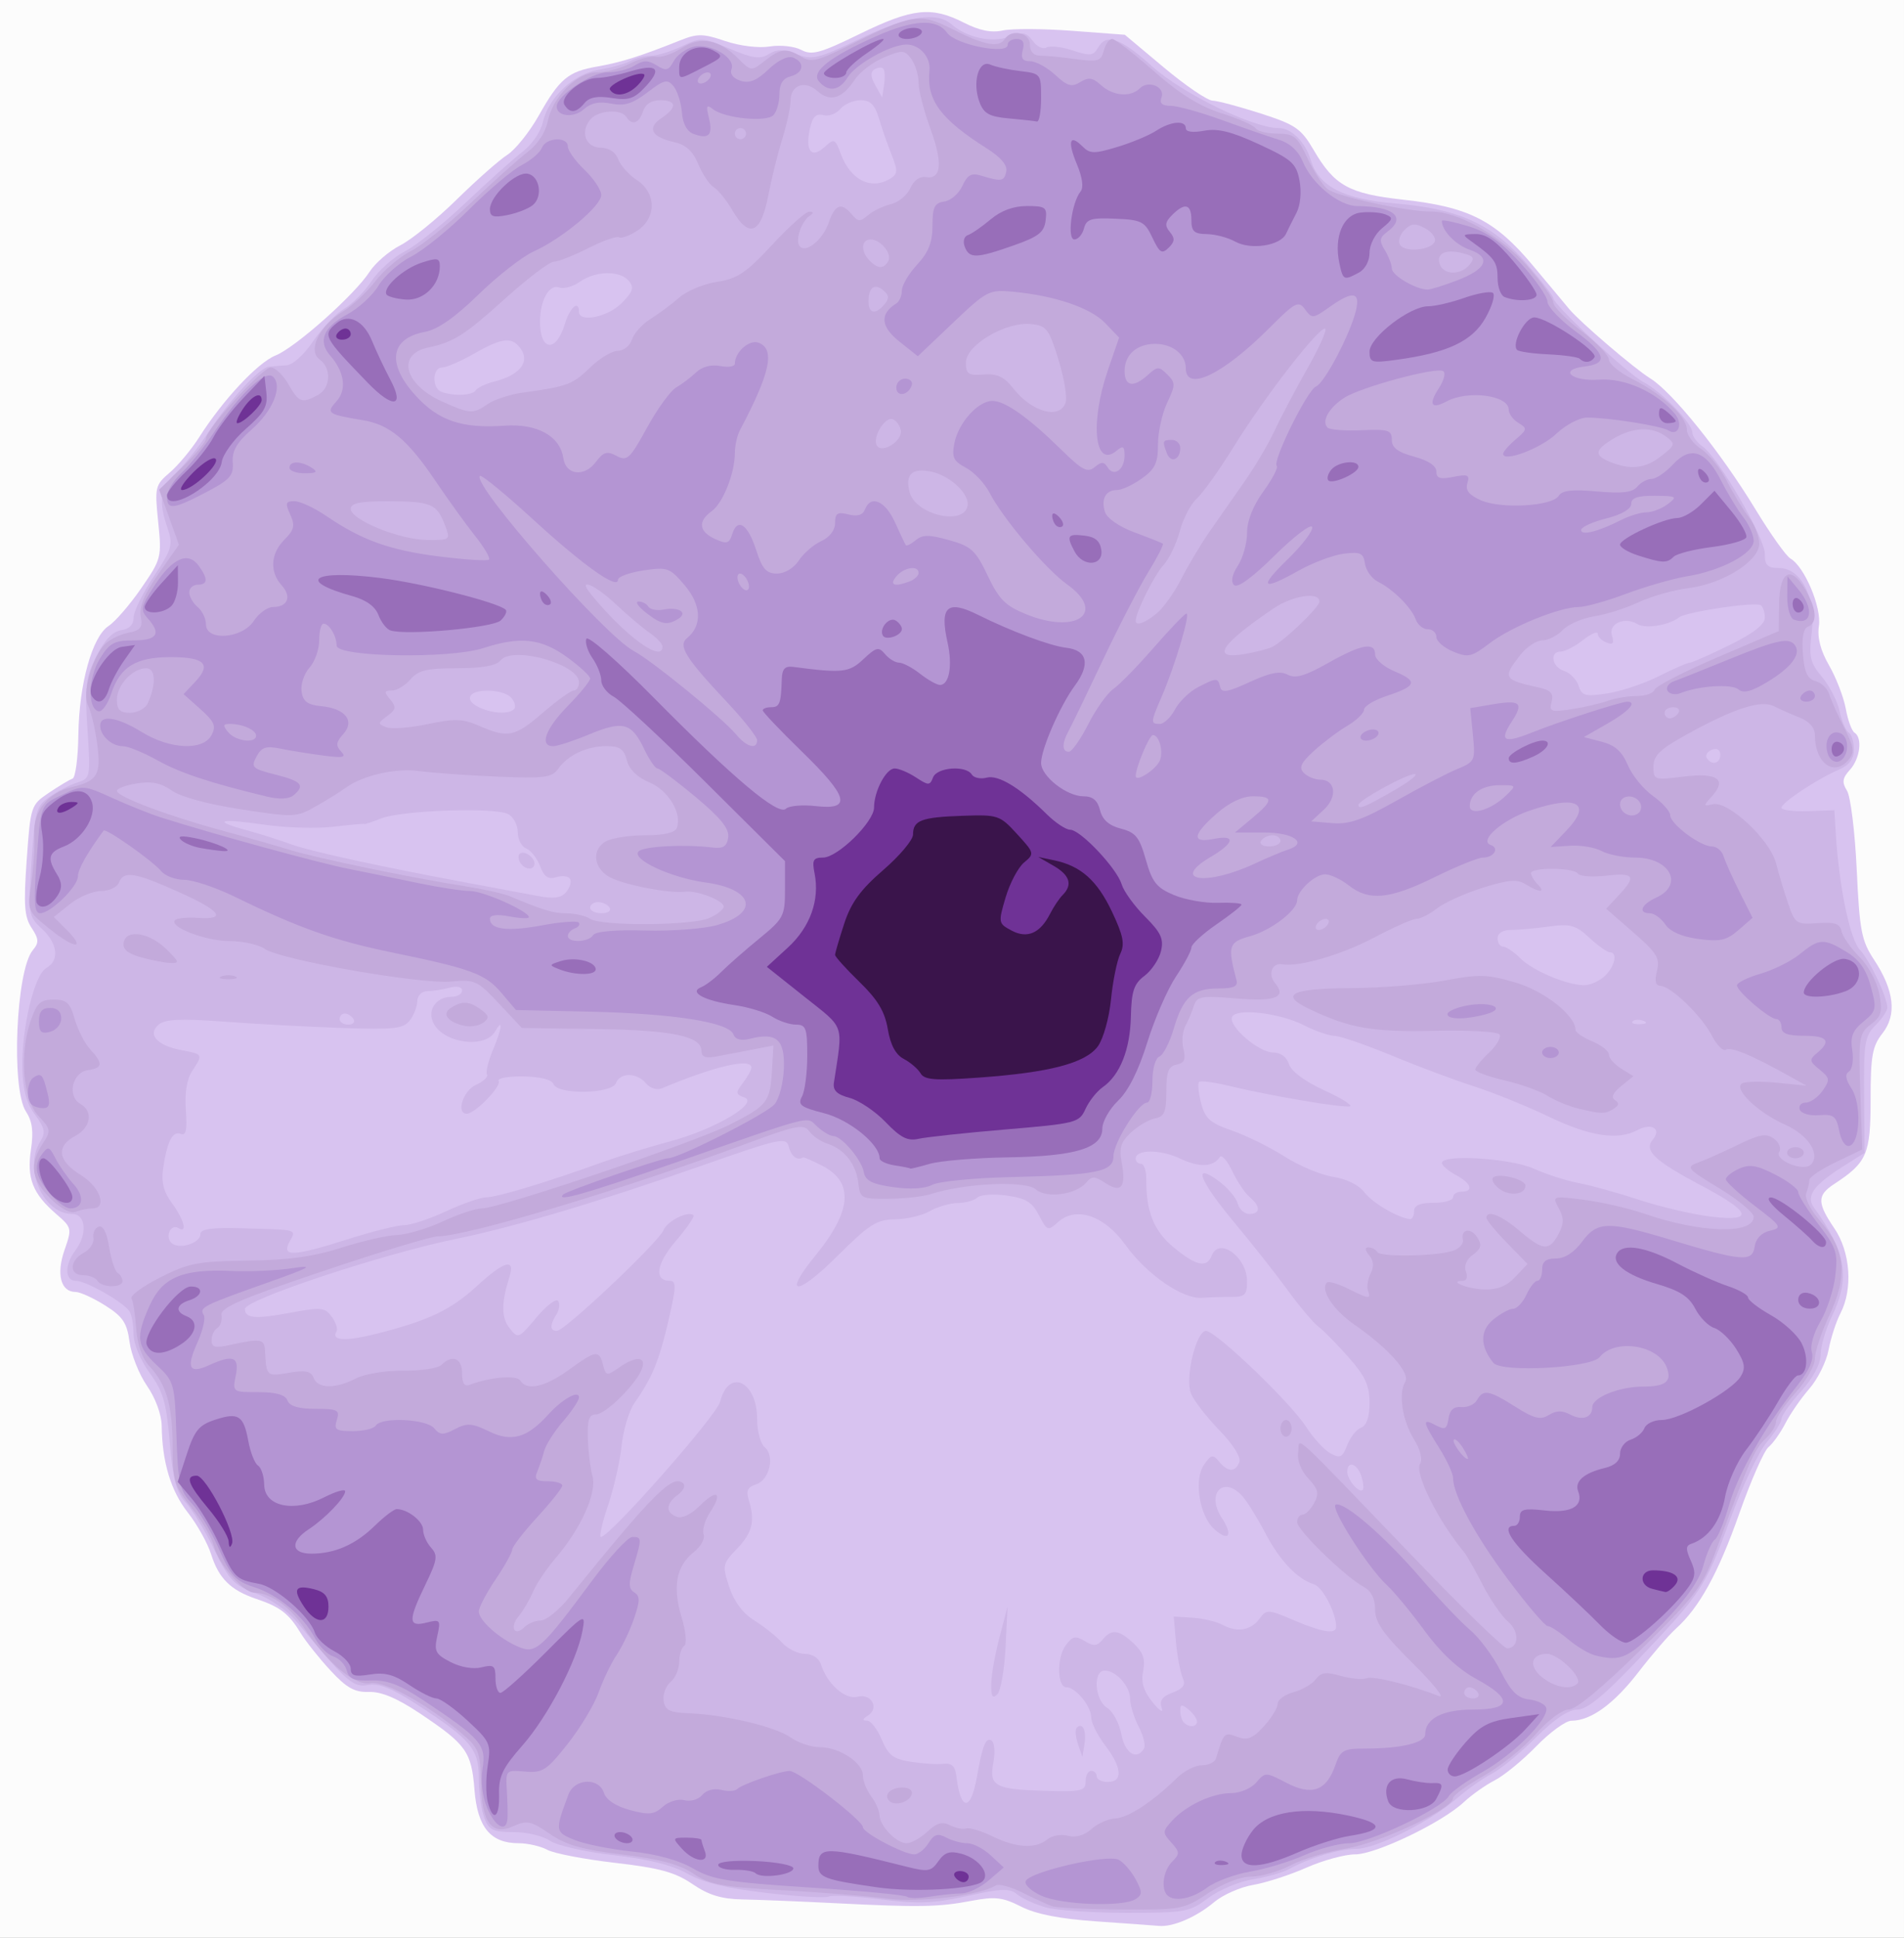 <?xml version="1.0" encoding="UTF-8" standalone="no"?>
<!-- Created with Inkscape (http://www.inkscape.org/) -->
<svg xmlns:dc="http://purl.org/dc/elements/1.1/" xmlns:cc="http://creativecommons.org/ns#" xmlns:rdf="http://www.w3.org/1999/02/22-rdf-syntax-ns#" xmlns:svg="http://www.w3.org/2000/svg" xmlns="http://www.w3.org/2000/svg" xmlns:sodipodi="http://sodipodi.sourceforge.net/DTD/sodipodi-0.dtd" xmlns:inkscape="http://www.inkscape.org/namespaces/inkscape" width="342" height="348" id="svg2" version="1.1" inkscape:version="0.48.1 " sodipodi:docname="The Chinese fishing nets of Fort Cochin.svg">
  <rect width="100%" height="100%" fill="#333333" stroke="none"/>
  <defs id="defs4"/>
  <sodipodi:namedview id="base" pagecolor="#ffffff" bordercolor="#666666" borderopacity="1.0" inkscape:pageopacity="0.0" inkscape:pageshadow="2" inkscape:zoom="0.73417969" inkscape:cx="-85.026734" inkscape:cy="314.27979" inkscape:document-units="px" inkscape:current-layer="g2996" showgrid="false" fit-margin-top="0" fit-margin-left="0" fit-margin-right="0" fit-margin-bottom="0" inkscape:window-width="1366" inkscape:window-height="706" inkscape:window-x="-8" inkscape:window-y="-8" inkscape:window-maximized="1"/>
  <g inkscape:label="Layer 1" inkscape:groupmode="layer" id="layer1" transform="translate(-223.004,-335.194)">
    <g id="g2996">
      <g id="g3031" transform="translate(46.31,4.086)">
        <path style="fill:#fcfcfc" d="m 176.693,505.108 0,-174 171,0 171,0 0,174 0,174 -171,0 -171,0 0,-174 z" id="path3047" inkscape:connector-curvature="0"/>
        <path style="fill:#d8c3f0" d="m 373.607,676.141 c -6.522,-0.449 -10.837,-1.296 -13.5,-2.649 -3.317,-1.686 -4.677,-1.845 -8.914,-1.041 -5.954,1.129 -9.333,1.187 -24.5,0.424 -6.325,-0.318 -13.8,-0.621 -16.61,-0.672 -3.788,-0.069 -6.117,-0.782 -9,-2.754 -3.111,-2.128 -5.892,-2.892 -13.89,-3.815 -5.5,-0.635 -10.983,-1.687 -12.184,-2.339 -1.201,-0.652 -3.514,-1.185 -5.139,-1.185 -5.059,0 -7.42,-2.847 -7.949,-9.584 -0.538,-6.847 -1.459,-8.142 -9.728,-13.677 -4.149,-2.777 -6.999,-3.983 -9.238,-3.908 -2.563,0.086 -4.005,-0.72 -6.911,-3.862 -2.02,-2.183 -4.428,-5.207 -5.35,-6.719 -2.131,-3.494 -3.667,-4.678 -7.936,-6.117 -4.621,-1.557 -6.766,-3.667 -8.136,-8.004 -0.631,-1.996 -2.52,-5.38 -4.198,-7.519 -3.048,-3.886 -4.605,-9.055 -4.687,-15.556 -0.025,-2.019 -1.114,-4.991 -2.629,-7.177 -1.422,-2.052 -2.836,-5.598 -3.142,-7.881 -0.463,-3.452 -1.202,-4.558 -4.395,-6.573 -2.111,-1.333 -4.506,-2.423 -5.323,-2.423 -2.639,0 -3.477,-3.191 -1.972,-7.506 1.363,-3.908 1.331,-4.047 -1.494,-6.494 -4.224,-3.658 -5.301,-6.402 -4.53,-11.54 0.49,-3.269 0.25,-5.105 -0.9,-6.858 -2.688,-4.102 -1.793,-25.325 1.221,-28.956 1.15,-1.386 1.117,-2.002 -0.213,-4.033 -1.294,-1.974 -1.447,-4.131 -0.868,-12.218 0.693,-9.688 0.747,-9.851 4,-12.04 1.814,-1.221 3.719,-2.362 4.234,-2.537 0.515,-0.175 0.984,-3.692 1.042,-7.817 0.129,-9.197 2.474,-17.658 5.431,-19.595 1.198,-0.785 3.843,-3.844 5.877,-6.797 3.603,-5.231 3.681,-5.539 3.031,-11.885 -0.64,-6.244 -0.553,-6.612 2.081,-8.869 1.512,-1.295 3.893,-4.154 5.293,-6.354 4.26,-6.696 10.503,-13.379 13.692,-14.659 3.582,-1.437 14.232,-10.91 16.898,-15.03 1.032,-1.595 3.522,-3.739 5.534,-4.765 2.012,-1.026 6.568,-4.723 10.124,-8.216 3.556,-3.492 7.645,-7.104 9.085,-8.027 1.441,-0.923 3.977,-4.083 5.636,-7.023 3.755,-6.654 5.274,-7.926 10.548,-8.839 4.163,-0.72 7.857,-1.886 14.805,-4.67 3.176,-1.273 4.152,-1.261 8.148,0.095 2.608,0.886 6.014,1.302 8.005,0.979 1.905,-0.309 4.457,-0.031 5.67,0.618 1.891,1.012 3.393,0.6 10.539,-2.891 9.408,-4.596 12.853,-4.968 18.65,-2.01 2.796,1.426 4.955,1.861 7.007,1.41 1.631,-0.358 7.229,-0.332 12.44,0.059 l 9.474,0.71 7.02,5.879 c 3.861,3.234 7.789,5.91 8.729,5.947 0.94,0.037 4.846,1.079 8.681,2.316 6.245,2.014 7.237,2.7 9.505,6.578 3.735,6.386 6.314,7.817 16.023,8.892 11.851,1.312 16.566,3.708 23.39,11.888 3.101,3.717 6.014,7.208 6.474,7.758 1.988,2.379 11.703,10.687 14.561,12.453 3.994,2.469 12.688,13.289 18.918,23.547 2.673,4.4 5.492,8.362 6.265,8.804 2.512,1.436 5.609,8.767 5.107,12.088 -0.317,2.094 0.281,4.413 1.833,7.108 1.267,2.2 2.612,5.692 2.991,7.761 0.378,2.069 1.087,4.008 1.574,4.309 1.463,0.904 1.003,4.644 -0.819,6.657 -1.372,1.516 -1.476,2.252 -0.533,3.762 0.645,1.032 1.431,7.42 1.748,14.194 0.512,10.97 0.853,12.738 3.112,16.164 3.633,5.511 4.129,9.883 1.5,13.226 -1.811,2.303 -2.121,4.036 -2.121,11.873 0,9.824 -0.639,11.305 -6.545,15.175 -3.088,2.023 -3.08,3.369 0.045,7.974 2.878,4.24 3.349,10.862 1.086,15.239 -0.778,1.504 -1.738,4.459 -2.133,6.567 -0.395,2.108 -1.947,5.242 -3.447,6.965 -1.5,1.723 -3.436,4.516 -4.301,6.206 -0.865,1.69 -2.236,3.623 -3.046,4.296 -0.81,0.673 -3.171,6.04 -5.245,11.927 -3.773,10.707 -7.214,16.947 -11.419,20.704 -1.231,1.1 -4.237,4.591 -6.681,7.758 -4.431,5.743 -8.568,8.742 -12.056,8.742 -1.013,0 -3.848,2.061 -6.3,4.58 -2.452,2.519 -5.808,5.27 -7.458,6.114 -1.65,0.844 -4.153,2.611 -5.563,3.928 -3.947,3.686 -15.806,9.378 -19.541,9.378 -1.837,0 -5.773,1.076 -8.748,2.392 -2.975,1.315 -7.278,2.708 -9.563,3.094 -2.285,0.386 -5.427,1.772 -6.981,3.08 -3.193,2.687 -7.416,4.509 -9.919,4.281 -0.927,-0.085 -5.999,-0.451 -11.271,-0.814 z" id="path3045" inkscape:connector-curvature="0"/>
        <path style="fill:#cdb6e6" d="m 364.474,673.608 c -1.924,-0.55 -4.214,-1.598 -5.088,-2.33 -1.328,-1.111 -2.802,-1.06 -8.942,0.306 -6.056,1.347 -8.819,1.452 -15.669,0.593 -4.574,-0.574 -8.712,-0.798 -9.196,-0.499 -0.484,0.299 -5.494,0.013 -11.133,-0.635 -7.169,-0.824 -11.456,-1.863 -14.253,-3.455 -2.708,-1.54 -6.993,-2.617 -13.265,-3.332 -5.104,-0.582 -10.257,-1.751 -11.473,-2.603 -1.214,-0.85 -4.143,-1.546 -6.509,-1.546 -3.698,0 -4.439,-0.36 -5.277,-2.565 -0.536,-1.411 -0.975,-4.622 -0.975,-7.135 0,-5.257 -1.377,-6.89 -11.194,-13.269 -4.389,-2.852 -6.773,-3.798 -8.678,-3.443 -2.688,0.501 -3.809,-0.494 -12.949,-11.481 -1.565,-1.882 -4.795,-4.109 -7.25,-5 -3.912,-1.42 -4.777,-2.327 -7.428,-7.789 -1.65,-3.4 -3.966,-7.225 -5.147,-8.5 -1.681,-1.815 -2.302,-4.16 -2.865,-10.818 -0.603,-7.14 -1.18,-9.132 -3.603,-12.447 -1.67,-2.285 -2.892,-5.233 -2.901,-7 -0.008,-1.679 -0.346,-3.527 -0.75,-4.106 -1.172,-1.679 -7.814,-5.447 -9.603,-5.447 -2.016,0 -2.068,-2.839 -0.1,-5.441 2.224,-2.941 1.906,-6.559 -0.577,-6.559 -5.174,0 -8.767,-8.125 -5.738,-12.975 1.014,-1.624 0.859,-2.432 -0.936,-4.859 -1.521,-2.057 -2.187,-4.488 -2.27,-8.288 -0.156,-7.153 2.144,-16.826 4.287,-18.025 2.437,-1.364 2.099,-4.403 -0.787,-7.079 -2.423,-2.246 -2.471,-2.567 -1.846,-12.082 0.594,-9.037 0.838,-9.912 3.239,-11.602 1.428,-1.005 3.672,-2.162 4.987,-2.571 2.344,-0.729 2.38,-0.915 1.82,-9.56 -0.503,-7.76 -0.31,-9.335 1.609,-13.138 1.446,-2.866 2.938,-4.428 4.43,-4.64 1.453,-0.206 2.25,-1.009 2.25,-2.265 0,-1.07 1.626,-4.394 3.613,-7.387 3.293,-4.959 3.514,-5.724 2.5,-8.634 -1.711,-4.909 -1.348,-7.327 1.497,-9.97 1.435,-1.333 4.094,-4.674 5.907,-7.424 3.811,-5.778 9.046,-11.434 10.783,-11.648 0.66,-0.081 2.079,-0.194 3.154,-0.25 1.114,-0.058 3.178,-1.918 4.797,-4.323 1.563,-2.322 4.065,-4.944 5.56,-5.827 1.495,-0.883 3.722,-3.136 4.947,-5.006 1.226,-1.87 3.919,-4.265 5.985,-5.324 2.066,-1.058 7,-5.007 10.965,-8.773 3.965,-3.767 8.543,-7.867 10.173,-9.112 1.63,-1.244 3.257,-3.595 3.614,-5.223 0.985,-4.486 5.522,-8.757 10.082,-9.492 2.157,-0.348 4.702,-1.057 5.658,-1.577 0.955,-0.52 2.627,-0.945 3.716,-0.945 1.089,0 3.577,-0.762 5.528,-1.692 3.406,-1.624 3.753,-1.606 8.624,0.452 4.094,1.73 5.441,1.916 6.964,0.965 1.451,-0.906 2.615,-0.905 5.022,0.004 2.844,1.073 3.898,0.816 11.383,-2.773 8.575,-4.112 13.75,-4.926 16.447,-2.586 2.784,2.415 7.298,3.374 10.389,2.207 2.396,-0.904 3.067,-0.781 4.204,0.774 0.744,1.017 1.841,1.548 2.439,1.179 0.597,-0.369 2.716,-0.133 4.707,0.524 3.11,1.026 3.75,0.966 4.53,-0.429 1.518,-2.713 4.048,-1.855 9.809,3.324 5.402,4.857 18.115,11.052 22.68,11.052 2.287,0 4.766,2.459 5.755,5.706 1.455,4.78 5.873,7.057 15.2,7.834 11.453,0.954 17.487,3.727 23.654,10.87 2.591,3.001 4.711,5.753 4.711,6.115 0,1.165 13.363,13.611 16.177,15.066 3.249,1.68 8.812,7.422 8.819,9.102 0.003,0.656 0.836,1.781 1.851,2.5 2.842,2.011 11.153,16.346 11.153,19.237 0,2.079 0.481,2.57 2.515,2.57 4.012,0 6.68,5.217 5.913,11.564 -0.534,4.421 -0.299,5.437 1.851,8 1.354,1.615 2.78,4.393 3.169,6.175 0.389,1.781 1.122,3.495 1.629,3.809 0.508,0.314 0.923,1.679 0.923,3.033 0,1.729 -0.819,2.819 -2.75,3.659 -3.977,1.731 -10.25,5.895 -10.25,6.805 0,0.428 2.138,0.706 4.75,0.617 l 4.75,-0.162 0.24,4 c 0.574,9.559 2.526,19.084 4.307,21.014 1.87,2.026 4.953,8.535 4.953,10.454 0,0.568 -0.956,1.988 -2.125,3.157 -1.907,1.907 -2.116,3.191 -2.039,12.512 l 0.085,10.388 -3.725,2.352 c -5.448,3.439 -6.862,5.402 -5.373,7.457 5.845,8.073 6.58,12.622 3.178,19.666 -1.063,2.2 -1.947,5.236 -1.966,6.747 -0.021,1.702 -1.366,4.221 -3.534,6.621 -1.925,2.131 -3.5,4.348 -3.5,4.926 0,0.579 -1.186,2.462 -2.636,4.185 -1.45,1.723 -4.385,7.89 -6.522,13.703 -4.548,12.371 -5.159,13.307 -16.482,25.237 -6.227,6.561 -9.289,9.08 -11.036,9.08 -1.568,0 -4.175,1.757 -7.416,4.998 -2.749,2.749 -6.321,5.682 -7.939,6.519 -1.618,0.836 -4.41,2.803 -6.205,4.37 -4.799,4.19 -14.586,9.111 -18.154,9.128 -3.131,0.015 -8.408,1.605 -12.109,3.649 -1.1,0.607 -4.025,1.43 -6.5,1.828 -2.475,0.398 -6.075,1.913 -8,3.366 -3.296,2.488 -4.149,2.643 -14.61,2.643 -6.111,0 -12.685,-0.45 -14.609,-1 z m -12.341,-23.239 c 1.038,-5.859 1.627,-7.338 2.663,-6.698 0.527,0.326 0.679,2.081 0.338,3.9 -0.806,4.294 0.224,4.864 9.269,5.125 6.569,0.19 7.29,0.023 7.29,-1.689 0,-1.045 0.45,-1.9 1,-1.9 0.55,0 1,0.45 1,1 0,0.55 0.9,1 2,1 2.739,0 2.542,-2.601 -0.5,-6.589 -1.375,-1.803 -2.5,-4.06 -2.5,-5.016 0,-2.013 -2.785,-5.395 -4.442,-5.395 -1.689,0 -1.773,-5.327 -0.12,-7.557 1.205,-1.625 1.763,-1.746 3.416,-0.738 1.59,0.97 2.211,0.921 3.183,-0.25 1.647,-1.985 2.934,-1.831 5.598,0.672 1.696,1.593 2.123,2.835 1.7,4.947 -0.407,2.034 0.069,3.601 1.707,5.623 1.25,1.543 1.984,2.002 1.633,1.021 -0.467,-1.306 0.053,-2.044 1.945,-2.764 1.96,-0.745 2.395,-1.4 1.804,-2.718 -0.428,-0.955 -0.963,-3.807 -1.188,-6.337 l -0.409,-4.601 3.379,0.205 c 1.859,0.113 4.291,0.693 5.405,1.289 2.662,1.425 5.087,1.003 6.668,-1.16 1.213,-1.658 1.532,-1.642 6.083,0.309 5.116,2.193 7.637,2.592 7.637,1.208 0,-2.512 -2.404,-7.143 -3.965,-7.638 -3.048,-0.968 -6.139,-4.22 -8.765,-9.222 -1.383,-2.634 -3.204,-5.576 -4.047,-6.539 -3.426,-3.911 -6.663,-0.596 -3.753,3.844 2.074,3.166 1.237,4.355 -1.391,1.977 -2.651,-2.399 -3.664,-8.898 -1.801,-11.557 1.272,-1.816 1.59,-1.879 2.704,-0.536 1.589,1.914 2.92,1.941 3.637,0.074 0.33,-0.859 -1.145,-3.198 -3.624,-5.75 -2.299,-2.366 -4.582,-5.329 -5.075,-6.584 -1.092,-2.785 0.94,-11.218 2.703,-11.218 1.755,0 15.185,12.857 17.972,17.207 1.307,2.039 3.287,4.194 4.4,4.79 1.731,0.926 2.165,0.712 3,-1.483 0.537,-1.411 1.657,-2.827 2.491,-3.147 0.994,-0.381 1.515,-1.919 1.515,-4.471 0,-3.073 -0.788,-4.784 -3.75,-8.143 -2.062,-2.339 -4.497,-4.813 -5.41,-5.497 -0.913,-0.684 -3.383,-3.609 -5.488,-6.5 -2.105,-2.891 -6.42,-8.363 -9.59,-12.16 -6.363,-7.624 -7.669,-11.066 -2.846,-7.5 1.604,1.186 3.137,2.999 3.406,4.03 0.27,1.031 1.207,1.874 2.084,1.874 2.012,0 2.047,-1.379 0.075,-3.015 -0.835,-0.693 -2.251,-2.805 -3.147,-4.693 -0.896,-1.888 -1.9,-3.018 -2.232,-2.512 -1.189,1.817 -3.662,1.915 -7.103,0.282 -3.557,-1.688 -8,-1.684 -8,0.008 0,0.512 0.432,0.93 0.96,0.93 0.528,0 0.95,1.238 0.939,2.75 -0.044,5.833 1.359,9.317 4.946,12.274 4.011,3.306 5.931,3.723 6.794,1.476 1.319,-3.439 6.362,0.219 6.362,4.615 0,2.399 -0.398,2.801 -2.75,2.78 -1.512,-0.014 -3.912,0.061 -5.333,0.165 -3.516,0.259 -9.965,-4.205 -13.81,-9.561 -3.768,-5.247 -8.854,-6.943 -12.075,-4.028 -1.801,1.63 -1.958,1.572 -3.414,-1.243 -1.228,-2.375 -2.366,-3.065 -5.822,-3.532 -2.363,-0.319 -4.723,-0.156 -5.246,0.362 -0.522,0.518 -2.098,0.958 -3.5,0.978 -1.403,0.019 -3.675,0.679 -5.05,1.465 -1.375,0.786 -4.189,1.445 -6.253,1.465 -3.271,0.031 -4.611,0.89 -10.446,6.696 -7.192,7.157 -9.798,7.092 -3.907,-0.097 6.618,-8.076 7.046,-13.25 1.341,-16.201 -1.78,-0.92 -3.348,-1.603 -3.486,-1.518 -1.014,0.628 -2.098,-0.156 -2.538,-1.836 -0.494,-1.888 -1.326,-1.709 -16.068,3.457 -18.238,6.391 -33.319,10.879 -43.701,13.006 -13.197,2.704 -37.943,10.912 -37.943,12.586 0,1.682 1.859,1.848 7.969,0.711 5.718,-1.063 6.385,-1.004 7.617,0.68 0.742,1.015 1.132,2.198 0.865,2.629 -1.063,1.72 1.668,1.85 7.499,0.356 9.147,-2.343 13.096,-4.242 17.777,-8.546 4.825,-4.437 6.861,-5.013 5.795,-1.638 -1.497,4.744 -1.496,7.321 0.005,9.248 1.52,1.953 1.63,1.909 4.848,-1.923 1.811,-2.157 3.562,-3.484 3.892,-2.95 0.33,0.534 0.187,1.624 -0.319,2.423 -1.214,1.919 -1.184,2.952 0.084,2.952 1.42,0 18.302,-15.95 19.151,-18.094 0.653,-1.647 4.499,-3.555 5.384,-2.67 0.23,0.23 -1.198,2.307 -3.173,4.615 -3.517,4.109 -3.966,7.149 -1.056,7.149 1.177,0 1.131,1.166 -0.29,7.25 -1.694,7.256 -2.86,10.069 -6.112,14.75 -0.955,1.375 -1.977,4.79 -2.271,7.59 -0.294,2.799 -1.395,7.637 -2.446,10.75 -1.051,3.113 -1.624,5.66 -1.273,5.66 1.576,0 20.79,-21.797 21.414,-24.293 1.517,-6.072 6.638,-3.681 6.638,3.099 0,2.172 0.612,4.457 1.36,5.078 1.878,1.559 0.86,5.911 -1.562,6.68 -1.491,0.473 -1.814,1.161 -1.303,2.782 1.185,3.765 0.681,5.861 -2.11,8.774 -2.611,2.725 -2.666,2.997 -1.384,6.88 0.86,2.605 2.454,4.735 4.483,5.989 1.732,1.07 3.976,2.86 4.988,3.978 1.012,1.118 2.864,2.032 4.117,2.032 1.351,0 2.52,0.765 2.875,1.881 1.119,3.526 4.363,6.398 6.573,5.82 2.49,-0.651 3.972,2.047 1.86,3.385 -0.977,0.619 -1.025,0.888 -0.159,0.899 0.68,0.008 1.875,1.544 2.656,3.411 1.176,2.814 2.078,3.498 5.263,3.988 2.114,0.326 4.744,0.485 5.844,0.354 1.467,-0.175 2.079,0.428 2.299,2.262 0.745,6.219 2.562,6.35 3.641,0.261 z m 18.182,-6.086 c -0.443,-1.279 -0.538,-2.591 -0.213,-2.917 1.037,-1.037 1.765,0.492 1.385,2.906 l -0.368,2.336 -0.805,-2.325 z m -15.58,-10.725 c 0.023,-1.623 0.695,-5.425 1.493,-8.45 l 1.45,-5.5 -0.364,7.322 c -0.2,4.027 -0.872,7.829 -1.493,8.45 -0.838,0.838 -1.117,0.369 -1.086,-1.822 z m 27.439,11.579 c 0.33,-0.534 -0.093,-2.312 -0.941,-3.95 -0.847,-1.639 -1.541,-3.87 -1.541,-4.958 0,-2.306 -2.513,-5.121 -4.571,-5.121 -2.155,0 -1.801,5.286 0.447,6.69 1.032,0.644 2.177,2.778 2.545,4.741 0.64,3.413 2.731,4.751 4.061,2.599 z m 9.518,-4.907 c 0,-0.483 -0.675,-1.438 -1.5,-2.122 -1.217,-1.01 -1.5,-0.97 -1.5,0.211 0,0.801 0.3,1.756 0.667,2.122 0.95,0.95 2.333,0.825 2.333,-0.211 z m 29.524,-44.047 c -0.725,-2.285 -2.524,-2.837 -2.524,-0.775 0,1.423 2.12,3.913 2.775,3.259 0.224,-0.224 0.112,-1.342 -0.251,-2.483 z M 239.292,553.608 c 4.332,-1.375 8.85,-2.5 10.04,-2.5 1.19,0 4.57,-1.121 7.512,-2.49 2.942,-1.37 6.19,-2.495 7.218,-2.5 1.934,-0.01 11.063,-2.766 20.631,-6.23 3.025,-1.095 8.576,-2.809 12.336,-3.809 8.056,-2.143 16.141,-6.927 13.357,-7.903 -1.572,-0.551 -1.597,-0.811 -0.252,-2.59 0.822,-1.088 1.509,-2.315 1.527,-2.728 0.078,-1.84 -6.504,-0.334 -16.058,3.674 -0.92,0.386 -2.131,0.015 -2.872,-0.879 -1.635,-1.97 -4.651,-1.995 -5.399,-0.045 -0.753,1.961 -10.461,2.126 -11.204,0.19 -0.315,-0.82 -2.354,-1.337 -5.456,-1.384 -2.724,-0.041 -4.709,0.321 -4.41,0.805 0.572,0.925 -4.245,5.889 -5.715,5.889 -1.978,0 -0.692,-4.117 1.615,-5.168 1.358,-0.619 2.261,-1.461 2.007,-1.872 -0.254,-0.411 0.21,-2.356 1.031,-4.322 1.699,-4.067 1.935,-6.001 0.413,-3.388 -1.794,3.08 -9.112,2.129 -11.017,-1.432 -1.261,-2.357 0.384,-4.818 3.22,-4.818 1.033,0 1.878,-0.502 1.878,-1.117 0,-0.67 -0.9,-0.875 -2.25,-0.514 -1.238,0.332 -3.038,0.609 -4,0.617 -0.982,0.008 -1.764,0.781 -1.782,1.764 -0.018,0.963 -0.624,2.53 -1.348,3.483 -1.14,1.501 -2.776,1.684 -12.218,1.364 -5.996,-0.203 -15.5,-0.712 -21.12,-1.132 -7.764,-0.58 -10.589,-0.455 -11.762,0.518 -2.116,1.756 -0.327,3.774 4.081,4.601 3.899,0.732 3.897,0.726 1.913,3.754 -0.956,1.459 -1.359,3.966 -1.131,7.022 0.267,3.568 0.035,4.63 -0.931,4.259 -1.466,-0.563 -2.446,1.379 -3.157,6.252 -0.353,2.421 0.1,4.172 1.606,6.21 2.153,2.912 2.827,5.487 1.167,4.461 -1.36,-0.841 -2.473,1.453 -1.283,2.644 1.281,1.281 5.214,0.094 5.214,-1.574 0,-0.907 2.001,-1.197 7.25,-1.051 10.506,0.292 9.978,0.145 8.75,2.439 -1.473,2.753 0.668,2.652 10.599,-0.5 z m 191.401,-5 c 0,-1.048 1.056,-1.5 3.5,-1.5 1.925,0 3.5,-0.45 3.5,-1 0,-0.55 0.675,-1 1.5,-1 2.291,0 1.789,-1.507 -1,-3 -1.375,-0.736 -2.5,-1.712 -2.5,-2.169 0,-1.608 12.404,-0.831 16.51,1.035 2.206,1.002 5.806,2.158 8,2.57 2.194,0.411 7.14,1.785 10.99,3.051 3.85,1.267 9.638,2.614 12.862,2.994 7.785,0.917 7.261,-0.796 -1.694,-5.542 -8.53,-4.521 -10.43,-6.316 -8.784,-8.3 1.623,-1.955 -0.22,-3.065 -2.798,-1.685 -3.5,1.873 -8.506,1.112 -15.858,-2.412 -3.968,-1.902 -10.031,-4.359 -13.472,-5.461 -3.441,-1.102 -10.082,-3.588 -14.757,-5.525 -4.675,-1.937 -9.305,-3.53 -10.29,-3.539 -0.984,-0.009 -3.459,-0.868 -5.5,-1.908 -4.42,-2.253 -12.347,-3.142 -12.923,-1.449 -0.577,1.699 4.829,6.34 7.385,6.34 1.35,0 2.449,0.808 2.86,2.101 0.406,1.28 2.864,3.107 6.291,4.676 3.093,1.416 5.186,2.717 4.651,2.891 -1.092,0.355 -14.42,-1.902 -21.794,-3.69 -2.651,-0.643 -5.039,-0.95 -5.307,-0.683 -0.268,0.268 -0.1,1.977 0.372,3.798 0.72,2.778 1.612,3.572 5.537,4.928 2.573,0.889 6.825,2.986 9.449,4.661 2.624,1.674 6.559,3.319 8.746,3.655 2.384,0.367 4.631,1.48 5.613,2.781 1.431,1.897 5.963,4.563 8.161,4.801 0.412,0.045 0.75,-0.594 0.75,-1.419 z m -190.5,-34.5 c -0.34,-0.55 -1.041,-1 -1.559,-1 -0.518,0 -0.941,0.45 -0.941,1 0,0.55 0.702,1 1.559,1 0.857,0 1.281,-0.45 0.941,-1 z m 231.688,0.317 c -0.722,-0.289 -1.584,-0.253 -1.917,0.079 -0.332,0.332 0.258,0.569 1.312,0.525 1.165,-0.048 1.402,-0.285 0.604,-0.604 z m -7.016,-7.972 c 1.888,-1.709 2.48,-4.345 0.975,-4.345 -0.47,0 -2.122,-1.176 -3.673,-2.612 -2.456,-2.276 -3.394,-2.533 -7.286,-2 -2.457,0.337 -5.529,0.612 -6.827,0.612 -1.431,0 -2.36,0.59 -2.36,1.5 0,0.825 0.45,1.5 1,1.5 0.55,0 1.936,0.936 3.08,2.08 2.199,2.199 8.121,4.731 11.341,4.849 1.057,0.039 2.744,-0.674 3.75,-1.585 z M 286.193,494.108 c -0.34,-0.55 -1.266,-1 -2.059,-1 -0.793,0 -1.441,0.45 -1.441,1 0,0.55 0.927,1 2.059,1 1.132,0 1.781,-0.45 1.441,-1 z m -7.116,-5.188 c -0.304,-0.491 -1.414,-0.62 -2.467,-0.286 -1.432,0.455 -2.163,-0.046 -2.901,-1.985 -0.542,-1.426 -1.668,-2.854 -2.501,-3.174 -0.833,-0.32 -1.515,-1.642 -1.515,-2.939 0,-1.297 -0.787,-2.759 -1.75,-3.248 -2.424,-1.234 -19.092,-0.663 -22.75,0.778 -1.65,0.65 -3,1.104 -3,1.009 0,-0.095 -2.475,0.124 -5.5,0.487 -3.025,0.363 -8.633,0.205 -12.462,-0.351 -8.091,-1.176 -9.609,-0.753 -3.385,0.944 2.391,0.652 5.994,1.788 8.006,2.525 3.572,1.308 16.266,4.08 32.341,7.063 4.4,0.816 9.8,1.826 12,2.244 3.006,0.57 4.303,0.395 5.218,-0.707 0.67,-0.806 0.97,-1.868 0.666,-2.359 z m -8.925,-2.879 c -0.363,-0.587 -0.419,-1.307 -0.126,-1.6 0.716,-0.716 2.667,0.546 2.667,1.726 0,1.278 -1.726,1.193 -2.541,-0.126 z m 215.541,-19.402 c 0,-0.892 -0.587,-1.244 -1.494,-0.895 -0.822,0.315 -1.245,0.976 -0.941,1.469 0.873,1.412 2.435,1.044 2.435,-0.573 z M 269.018,458.45 c 0.362,-0.362 0.157,-1.262 -0.456,-2 -1.27,-1.531 -6.458,-1.816 -7.331,-0.403 -1.192,1.929 6.032,4.159 7.787,2.403 z m 205.627,-5.912 c 2.661,-1.337 5.168,-2.43 5.571,-2.43 0.403,0 3.6,-1.412 7.105,-3.137 4.315,-2.124 6.373,-3.72 6.373,-4.941 0,-0.992 -0.338,-2.003 -0.75,-2.247 -1.096,-0.647 -13.373,1.191 -14.657,2.194 -1.815,1.418 -6.022,2.101 -7.462,1.211 -2.282,-1.41 -5.267,-0.086 -4.594,2.037 0.446,1.406 0.205,1.721 -0.972,1.269 -0.861,-0.33 -1.565,-1.035 -1.565,-1.566 0,-0.531 -1.186,-0.033 -2.635,1.107 -1.449,1.14 -3.249,2.073 -4,2.073 -2.089,0 -1.623,2.783 0.584,3.484 1.072,0.34 2.241,1.54 2.599,2.666 0.573,1.804 1.18,1.968 5.108,1.379 2.452,-0.368 6.635,-1.762 9.296,-3.099 z M 262.125,401.219 c 0.302,-0.489 1.791,-1.199 3.309,-1.578 4.399,-1.098 6.387,-3.356 4.962,-5.637 -1.564,-2.504 -3.319,-2.377 -8.555,0.616 -2.394,1.368 -4.981,2.488 -5.75,2.488 -1.735,0 -1.859,3.647 -0.148,4.338 2.092,0.844 5.599,0.716 6.182,-0.227 z m 16.025,-11.926 c 0.897,-2.986 2.543,-4.4 2.543,-2.184 0,1.984 5.147,0.944 7.633,-1.542 2.057,-2.057 2.311,-2.82 1.332,-4 -1.594,-1.921 -5.952,-1.856 -8.789,0.131 -1.248,0.874 -2.916,1.341 -3.707,1.037 -1.791,-0.687 -3.469,2.283 -3.469,6.141 0,5.325 2.9,5.596 4.457,0.417 z m 58.529,-26.155 c 1.27,-0.803 1.295,-1.418 0.169,-4.235 -0.724,-1.812 -1.752,-4.757 -2.283,-6.545 -0.732,-2.461 -1.532,-3.25 -3.297,-3.25 -1.282,0 -2.917,0.706 -3.633,1.57 -0.716,0.863 -2.096,1.362 -3.067,1.108 -1.297,-0.339 -1.931,0.298 -2.394,2.406 -0.88,4.005 0.252,5.467 2.592,3.349 1.785,-1.616 1.927,-1.559 2.946,1.185 1.769,4.762 5.505,6.6 8.967,4.412 z m -1.339,-19.716 c -0.283,-0.283 -0.995,-0.217 -1.583,0.147 -0.745,0.46 -0.696,1.325 0.161,2.85 l 1.231,2.189 0.353,-2.336 c 0.194,-1.285 0.121,-2.567 -0.161,-2.85 z" id="path3043" inkscape:connector-curvature="0"/>
        <path style="fill:#c3aadb" d="m 365.693,673.426 c -0.825,-0.288 -3.217,-1.386 -5.316,-2.439 -2.099,-1.054 -4.275,-1.632 -4.835,-1.286 -2.899,1.792 -13.762,3.122 -19.349,2.37 -3.3,-0.444 -11.756,-1.123 -18.791,-1.508 -10.996,-0.602 -13.266,-1.022 -16.172,-2.994 -2.44,-1.656 -5.976,-2.608 -12.709,-3.423 -7.216,-0.873 -10.182,-1.719 -13.1,-3.734 -3.308,-2.285 -4.096,-2.458 -6.412,-1.402 -4.008,1.826 -5.788,-0.541 -5.935,-7.891 -0.108,-5.408 -0.405,-6.159 -3.437,-8.714 -6.425,-5.414 -13.931,-9.532 -16.484,-9.044 -2.753,0.526 -7.745,-3.702 -12.048,-10.205 -2.355,-3.558 -5.965,-6.047 -8.772,-6.047 -1.927,0 -6.412,-5.153 -7.176,-8.245 -0.373,-1.509 -2.201,-4.659 -4.062,-7 -3.079,-3.873 -3.384,-4.857 -3.393,-10.94 -0.011,-7.397 -1.114,-11.217 -4.188,-14.499 -1.289,-1.376 -2.158,-3.857 -2.35,-6.711 -0.168,-2.49 -0.553,-4.929 -0.856,-5.419 -0.303,-0.49 2.022,-2.195 5.167,-3.789 5.097,-2.583 6.803,-2.911 15.718,-3.02 7.286,-0.089 11.858,-0.719 16.845,-2.32 3.765,-1.208 8.262,-2.237 9.994,-2.286 1.732,-0.049 5.402,-1.139 8.155,-2.421 2.753,-1.282 5.92,-2.336 7.036,-2.341 3.213,-0.015 38.125,-11.807 44.531,-15.041 6.795,-3.43 7.268,-4.041 7.604,-9.83 l 0.255,-4.388 -3.71,0.718 c -2.041,0.395 -4.948,0.952 -6.46,1.238 -2.003,0.378 -2.75,0.114 -2.75,-0.973 0,-2.656 -5.226,-3.748 -18.883,-3.943 l -13.383,-0.192 -4.107,-4.382 c -3.878,-4.137 -4.358,-4.357 -8.617,-3.95 -5.433,0.519 -30.657,-3.907 -33.463,-5.872 -1.096,-0.768 -3.94,-1.396 -6.32,-1.396 -4.305,0 -10.984,-2.577 -9.785,-3.776 0.346,-0.346 2.187,-0.523 4.093,-0.395 5.359,0.361 4.134,-1.262 -3.544,-4.695 -7.854,-3.512 -9.794,-3.81 -10.63,-1.634 -0.317,0.825 -1.765,1.502 -3.219,1.505 -1.454,0.003 -3.954,1.054 -5.557,2.336 l -2.914,2.331 2.247,2.247 c 3.609,3.609 1.589,3.583 -2.917,-0.038 -4.12,-3.311 -4.128,-3.331 -3.376,-8.35 0.415,-2.767 0.66,-6.693 0.544,-8.724 -0.236,-4.135 2.417,-7.44 6.81,-8.484 4.547,-1.081 5.217,-2.243 4.474,-7.753 -0.376,-2.789 -1.11,-5.88 -1.631,-6.869 -1.073,-2.041 0.545,-8.186 2.854,-10.836 0.784,-0.899 2.694,-1.889 4.245,-2.199 2.346,-0.469 2.742,-0.972 2.356,-2.992 -0.323,-1.687 0.654,-4.019 3.198,-7.639 l 3.662,-5.21 -1.777,-4.943 -1.777,-4.943 4.208,-4.085 c 2.315,-2.247 4.208,-4.534 4.208,-5.084 0,-1.688 10.106,-12.771 11.645,-12.771 0.796,0 2.214,1.347 3.151,2.994 1.873,3.292 2.419,3.496 5.269,1.971 2.334,-1.249 2.534,-4.806 0.36,-6.395 -2.213,-1.618 -0.116,-5.98 4.139,-8.61 1.772,-1.095 4.421,-3.563 5.886,-5.485 1.466,-1.922 4.326,-4.347 6.357,-5.39 2.031,-1.043 6.922,-4.976 10.871,-8.741 3.948,-3.764 8.502,-7.842 10.118,-9.061 1.731,-1.305 3.207,-3.552 3.589,-5.464 0.893,-4.465 5.263,-8.819 8.851,-8.819 1.574,0 4.215,-0.699 5.867,-1.554 1.652,-0.855 3.792,-1.42 4.755,-1.257 0.963,0.163 3.006,-0.526 4.54,-1.531 3.351,-2.196 6.759,-1.591 10.153,1.803 2.366,2.366 2.394,2.369 4.822,0.459 2.852,-2.244 3.95,-2.36 6.608,-0.7 1.648,1.029 2.941,0.728 8.236,-1.919 11.714,-5.855 12.952,-6.049 19.003,-2.988 5.618,2.842 8.266,3.323 9.279,1.685 1.153,-1.865 4.5,-1.121 4.5,1 0,1.283 0.667,2 1.86,2 1.023,0 3.882,0.277 6.353,0.616 3.999,0.548 4.553,0.383 5.046,-1.5 0.304,-1.164 0.979,-2.116 1.499,-2.116 0.52,0 3.896,2.605 7.503,5.789 4.589,4.051 8.226,6.315 12.114,7.54 3.056,0.963 5.824,2.184 6.15,2.711 0.326,0.528 2.092,0.96 3.924,0.96 2.945,0 3.565,0.498 5.355,4.306 1.113,2.368 2.733,4.895 3.6,5.614 1.634,1.356 14.119,4.076 18.718,4.078 4.826,0.002 12.388,4.299 17.223,9.785 2.561,2.906 4.656,5.851 4.656,6.545 0,0.694 2.25,2.977 5,5.074 2.75,2.097 5,4.431 5,5.185 0,0.755 1.913,2.331 4.25,3.502 5.386,2.7 9.75,6.761 9.75,9.074 0,0.984 1.151,2.544 2.558,3.466 1.407,0.922 3.494,3.52 4.637,5.773 1.144,2.253 2.918,5.17 3.942,6.482 1.024,1.312 1.863,3.444 1.863,4.737 0,3.147 -6.512,7.232 -12.763,8.006 -2.605,0.323 -6.612,1.461 -8.905,2.529 -2.292,1.068 -5.893,2.208 -8,2.534 -2.108,0.326 -4.637,1.428 -5.621,2.45 -0.984,1.022 -2.639,1.858 -3.677,1.858 -1.039,0 -2.821,1.186 -3.961,2.635 -3.218,4.091 -3.022,4.438 3.282,5.827 2.216,0.488 2.741,1.066 2.344,2.58 -0.464,1.773 -0.131,1.893 3.645,1.31 2.286,-0.353 5.197,-1.027 6.471,-1.497 1.273,-0.47 3.598,-0.855 5.167,-0.855 1.568,0 3.023,-0.515 3.233,-1.145 0.21,-0.63 5.31,-3.254 11.333,-5.831 l 10.952,-4.687 0.072,-4.919 c 0.086,-5.882 2.084,-6.965 4.696,-2.543 2.043,3.459 2.225,5.998 0.476,6.669 -0.823,0.316 -1.136,1.996 -0.907,4.876 0.263,3.302 0.822,4.518 2.251,4.892 1.046,0.274 2.158,1.327 2.471,2.342 0.313,1.015 1.524,3.723 2.692,6.017 1.776,3.491 1.909,4.43 0.813,5.75 -2.609,3.143 -6.064,0.649 -6.064,-4.378 0,-1.347 -0.975,-2.472 -2.75,-3.173 -1.512,-0.597 -3.57,-1.512 -4.572,-2.032 -2.302,-1.195 -7.081,0.326 -15.428,4.911 -5.064,2.782 -6.25,3.904 -6.25,5.914 0,2.416 0.139,2.463 5.379,1.808 6.071,-0.759 7.877,0.482 5.127,3.522 -1.593,1.761 -1.585,1.843 0.152,1.436 2.76,-0.646 10.253,6.336 11.344,10.57 0.496,1.925 1.486,5.204 2.2,7.288 1.238,3.613 1.481,3.774 5.266,3.5 3.116,-0.226 4.045,0.087 4.322,1.458 0.195,0.96 1.638,3.03 3.208,4.6 1.596,1.596 3.168,4.526 3.565,6.646 0.605,3.227 0.378,4.044 -1.524,5.478 -2.107,1.589 -2.215,2.285 -1.888,12.075 l 0.347,10.389 -4.75,2.273 c -2.612,1.25 -4.75,2.691 -4.75,3.201 0,0.51 -0.254,1.591 -0.565,2.401 -0.322,0.838 0.796,3.023 2.594,5.07 4.448,5.066 4.893,9.796 1.581,16.798 -1.435,3.033 -2.609,6.542 -2.609,7.797 0,1.255 -1.575,4.026 -3.5,6.156 -1.925,2.131 -3.5,4.478 -3.5,5.216 0,0.738 -0.862,2.122 -1.916,3.076 -1.877,1.699 -3.088,4.429 -8.681,19.576 -2.557,6.924 -3.605,8.325 -13.654,18.25 -6.735,6.652 -11.669,10.75 -12.941,10.75 -1.177,0 -3.714,1.884 -5.934,4.406 -2.133,2.423 -6.352,5.802 -9.376,7.509 -3.024,1.707 -5.498,3.508 -5.498,4.003 0,1.871 -13.104,8.056 -19.119,9.025 -3.373,0.543 -7.891,1.904 -10.038,3.023 -2.148,1.119 -5.353,2.037 -7.124,2.04 -1.9,0.003 -5.064,1.231 -7.719,2.996 -4.338,2.884 -4.896,2.989 -15.5,2.917 -6.05,-0.041 -11.675,-0.31 -12.5,-0.598 z m -0.851,-12.027 c 0.8,-0.664 2.459,-0.946 3.686,-0.625 1.412,0.369 2.961,-0.077 4.22,-1.216 1.094,-0.99 3.023,-1.845 4.287,-1.9 2.295,-0.1 6.774,-3.046 11.099,-7.3 1.258,-1.238 3.263,-2.25 4.455,-2.25 1.192,0 2.334,-0.562 2.539,-1.25 1.386,-4.648 1.472,-4.736 3.779,-3.86 1.843,0.699 2.77,0.338 4.786,-1.864 1.375,-1.502 2.5,-3.328 2.5,-4.057 0,-0.729 1.28,-1.668 2.845,-2.086 1.565,-0.418 3.365,-1.466 4,-2.328 0.918,-1.246 1.833,-1.372 4.462,-0.614 1.819,0.524 3.911,0.721 4.65,0.438 1.206,-0.463 7.747,1.145 13.043,3.206 1.1,0.428 -1.038,-2.232 -4.75,-5.91 -5.304,-5.256 -6.75,-7.322 -6.75,-9.646 0,-1.924 -0.692,-3.328 -1.979,-4.017 -3.311,-1.772 -12.021,-10.22 -12.021,-11.66 0,-0.743 0.434,-1.351 0.965,-1.351 0.531,0 1.469,-0.942 2.086,-2.094 0.923,-1.725 0.738,-2.501 -1.047,-4.402 -1.299,-1.382 -2.03,-3.249 -1.825,-4.656 0.396,-2.71 -2.4,-5.264 21.793,19.902 8.063,8.387 15.145,15.25 15.737,15.25 2.118,0 2.238,-3.064 0.187,-4.778 -1.134,-0.947 -3.187,-3.919 -4.563,-6.604 -1.375,-2.685 -2.919,-5.385 -3.431,-6 -4.589,-5.515 -8.851,-14.083 -7.829,-15.736 0.496,-0.803 0.065,-2.54 -1.098,-4.423 -2.092,-3.385 -2.831,-8.266 -1.561,-10.319 0.961,-1.555 -2.994,-6.008 -9.097,-10.242 -3.858,-2.677 -6.24,-6.308 -4.97,-7.578 0.291,-0.291 1.976,0.193 3.745,1.075 3.872,1.932 4.204,1.964 3.627,0.354 -0.247,-0.688 -0.028,-2.066 0.486,-3.064 0.622,-1.208 0.536,-2.294 -0.258,-3.25 -0.775,-0.934 -0.82,-1.436 -0.128,-1.436 0.585,0 1.297,0.377 1.582,0.838 0.612,0.991 11.317,0.738 13.868,-0.328 0.972,-0.406 1.65,-1.25 1.507,-1.875 -0.444,-1.932 1.447,-2.233 2.594,-0.413 0.854,1.354 0.682,2.019 -0.803,3.105 -1.164,0.851 -1.648,2.014 -1.259,3.027 0.357,0.931 0.138,1.645 -0.504,1.645 -2.802,0 0.672,1.451 3.728,1.558 2.408,0.084 4.082,-0.58 5.636,-2.234 l 2.211,-2.353 -3.688,-3.777 c -2.029,-2.077 -3.688,-4.096 -3.688,-4.485 0,-1.528 2.665,-0.486 5.962,2.333 4.188,3.58 5.317,3.674 6.971,0.584 1,-1.869 1.014,-2.855 0.065,-4.628 -1.203,-2.247 -1.191,-2.251 4.481,-1.543 3.127,0.391 8.037,1.519 10.91,2.508 10.107,3.477 19.611,3.74 19.611,0.543 0,-0.748 -2.78,-3.049 -6.178,-5.113 -5.87,-3.566 -6.057,-3.797 -3.75,-4.641 1.336,-0.488 4.555,-1.927 7.154,-3.197 3.862,-1.888 5.032,-2.086 6.403,-1.083 0.923,0.675 1.357,1.746 0.964,2.38 -0.921,1.49 4.343,3.614 5.67,2.288 1.819,-1.819 -0.449,-5.333 -4.638,-7.186 -4.849,-2.145 -9.305,-6.413 -7.72,-7.393 0.58,-0.359 3.426,-0.414 6.325,-0.123 l 5.271,0.529 -3.5,-1.944 c -6.524,-3.624 -10.085,-5.086 -11.001,-4.52 -0.502,0.31 -1.635,-0.831 -2.517,-2.537 -1.835,-3.549 -7.366,-8.891 -9.25,-8.935 -0.871,-0.02 -1.06,-0.861 -0.605,-2.677 0.574,-2.285 -0.006,-3.23 -4.231,-6.906 l -4.895,-4.258 2.25,-2.409 c 3.235,-3.463 2.823,-4.105 -2.266,-3.531 -2.484,0.28 -4.76,0.113 -5.059,-0.37 -0.679,-1.098 -8.425,-1.171 -8.425,-0.079 0,0.44 0.54,1.34 1.2,2 1.546,1.546 0.325,1.545 -2.152,-0.002 -1.545,-0.965 -3.072,-0.841 -7.736,0.628 -3.196,1.006 -6.885,2.672 -8.197,3.702 -1.312,1.03 -2.962,1.872 -3.667,1.872 -0.705,0 -4.145,1.519 -7.643,3.375 -5.799,3.077 -13.524,5.32 -16.48,4.785 -1.808,-0.327 -2.636,1.761 -1.325,3.341 2.157,2.599 0.159,3.397 -6.998,2.797 -6.233,-0.523 -7.016,-0.387 -7.551,1.31 -0.328,1.041 -1.021,2.686 -1.54,3.655 -0.519,0.969 -0.672,2.841 -0.341,4.16 0.456,1.816 0.156,2.485 -1.234,2.758 -1.453,0.284 -1.836,1.29 -1.836,4.815 0,3.663 -0.355,4.522 -2,4.83 -1.1,0.206 -3.043,1.337 -4.317,2.512 -1.856,1.712 -2.194,2.79 -1.702,5.417 0.83,4.422 -0.062,5.567 -2.893,3.712 -1.973,-1.293 -2.475,-1.309 -3.47,-0.109 -1.794,2.162 -7.17,2.903 -9.032,1.245 -1.848,-1.645 -12.745,-1.156 -18.98,0.852 -1.316,0.424 -4.691,0.793 -7.5,0.82 -4.91,0.047 -5.12,-0.063 -5.441,-2.863 -0.386,-3.366 -2.519,-6.072 -5.544,-7.032 -1.163,-0.369 -2.625,-1.37 -3.249,-2.223 -1.003,-1.372 -2.33,-1.109 -11.424,2.264 -22.067,8.185 -49.957,16.554 -55.308,16.596 -1.177,0.009 -10.466,2.822 -20.641,6.251 -14.808,4.99 -18.445,6.568 -18.223,7.908 0.152,0.921 -0.185,1.959 -0.75,2.308 -0.565,0.349 -1.027,1.339 -1.027,2.2 0,1.247 0.663,1.42 3.25,0.852 5.554,-1.221 6.246,-1.116 6.352,0.964 0.239,4.681 0.258,4.699 4.266,4.022 3.005,-0.508 4.002,-0.304 4.469,0.912 0.754,1.964 3.91,2.006 7.593,0.102 1.582,-0.818 5.351,-1.434 8.546,-1.395 3.143,0.038 6.212,-0.429 6.82,-1.036 1.931,-1.931 3.705,-1.212 3.705,1.502 0,1.849 0.416,2.448 1.429,2.059 3.577,-1.373 8.385,-1.775 9.016,-0.755 1.175,1.901 4.441,1.185 8.714,-1.91 4.923,-3.566 5.44,-3.641 6.158,-0.897 0.518,1.983 0.682,2.011 2.839,0.5 3.046,-2.134 4.944,-2.067 4.168,0.147 -0.946,2.699 -6.528,8.25 -8.296,8.25 -1.214,0 -1.549,0.986 -1.445,4.25 0.074,2.337 0.454,5.415 0.844,6.839 0.82,2.996 -2.086,9.422 -6.688,14.784 -1.592,1.855 -3.397,4.555 -4.01,6 -0.614,1.445 -1.776,3.417 -2.583,4.383 -1.678,2.008 -0.725,3.723 1.071,1.927 0.651,-0.651 1.968,-1.183 2.927,-1.183 0.959,0 3.231,-1.84 5.05,-4.09 15.25,-18.861 18.726,-22.324 20.564,-20.486 0.406,0.406 -0.048,1.314 -1.01,2.017 -2.165,1.583 -2.242,3.155 -0.193,3.941 0.929,0.357 2.582,-0.43 4.106,-1.954 3.113,-3.113 4.237,-2.45 1.898,1.12 -0.941,1.437 -1.473,3.234 -1.181,3.994 0.292,0.76 -0.498,2.192 -1.756,3.181 -3.148,2.476 -3.852,6.194 -2.209,11.655 0.792,2.632 1.003,4.863 0.489,5.18 -0.496,0.307 -0.902,1.601 -0.902,2.876 0,1.275 -0.697,2.897 -1.548,3.603 -0.852,0.707 -1.414,2.224 -1.25,3.372 0.243,1.702 1.064,2.117 4.445,2.245 6.487,0.247 15.607,2.404 18.354,4.341 1.375,0.97 3.731,1.761 5.235,1.757 3.51,-0.008 7.765,2.774 7.765,5.076 0,0.982 0.661,2.659 1.468,3.727 0.807,1.068 1.482,2.581 1.5,3.362 0.044,1.972 3.025,5.079 4.872,5.079 0.842,0 2.53,-0.939 3.751,-2.086 1.668,-1.567 2.679,-1.849 4.064,-1.135 1.014,0.523 2.313,0.78 2.887,0.572 0.573,-0.208 2.717,0.436 4.764,1.431 4.263,2.073 7.741,2.254 9.842,0.51 z m -28.42,-6.897 c -1.089,-1.089 0.227,-2.395 2.414,-2.395 1.175,0 1.85,0.525 1.608,1.25 -0.475,1.428 -3.016,2.151 -4.022,1.145 z m 70.272,-66.895 c 0,-0.825 0.45,-1.5 1,-1.5 0.55,0 1,0.675 1,1.5 0,0.825 -0.45,1.5 -1,1.5 -0.55,0 -1,-0.675 -1,-1.5 z m 39.349,-42.987 c -1.015,-0.742 -1.53,-1.665 -1.144,-2.051 0.912,-0.912 5.795,0.311 5.795,1.45 0,1.607 -2.784,1.966 -4.651,0.601 z m 51.651,-6.513 c 0,-0.55 0.675,-1 1.5,-1 0.825,0 1.5,0.45 1.5,1 0,0.55 -0.675,1 -1.5,1 -0.825,0 -1.5,-0.45 -1.5,-1 z m -37.521,-7.929 c -1.662,-0.398 -4.137,-1.427 -5.5,-2.285 -1.363,-0.858 -4.842,-2.106 -7.729,-2.773 -2.888,-0.667 -5.25,-1.539 -5.25,-1.938 0,-0.399 1.111,-1.77 2.469,-3.046 1.358,-1.276 2.21,-2.738 1.894,-3.25 -0.316,-0.512 -5.59,-0.814 -11.719,-0.671 -11.099,0.258 -15.199,-0.453 -22.42,-3.891 -5.494,-2.615 -3.348,-3.713 7.364,-3.766 5.452,-0.027 13.062,-0.644 16.912,-1.37 6.173,-1.165 7.674,-1.122 12.711,0.359 5.216,1.534 10.789,5.933 10.789,8.516 0,0.441 1.35,1.361 3,2.045 1.65,0.683 3,1.755 3,2.381 0,0.626 0.989,1.756 2.197,2.51 l 2.197,1.372 -2.218,1.796 c -1.475,1.194 -1.84,2.03 -1.09,2.494 0.803,0.497 0.738,0.945 -0.229,1.557 -1.54,0.976 -2.163,0.972 -6.378,-0.039 z m -17.979,104.929 c -0.34,-0.55 -1.041,-1 -1.559,-1 -0.518,0 -0.941,0.45 -0.941,1 0,0.55 0.702,1 1.559,1 0.857,0 1.281,-0.45 0.941,-1 z m 17.842,-1.676 c 1.007,-1.007 -3.418,-5.324 -5.458,-5.324 -2.895,0 -3.383,2.178 -0.933,4.162 2.306,1.868 5.165,2.388 6.391,1.162 z M 415.193,497.108 c 0.34,-0.55 0.168,-1 -0.382,-1 -0.55,0 -1.278,0.45 -1.618,1 -0.34,0.55 -0.168,1 0.382,1 0.55,0 1.278,-0.45 1.618,-1 z m -111.047,-1.161 c 1.401,-0.638 2.547,-1.549 2.547,-2.025 0,-1.09 -4.794,-2.953 -6.909,-2.685 -2.971,0.377 -11.581,-1.341 -13.841,-2.762 -2.761,-1.736 -2.921,-4.939 -0.316,-6.333 1.064,-0.569 4.228,-1.035 7.031,-1.035 3.314,0 5.275,-0.464 5.607,-1.328 0.993,-2.588 -1.527,-6.755 -4.948,-8.185 -2.176,-0.909 -3.617,-2.324 -4.025,-3.952 -0.507,-2.02 -1.256,-2.536 -3.683,-2.536 -3.548,0 -6.89,1.577 -8.678,4.095 -1.1,1.549 -2.518,1.725 -11,1.367 -5.356,-0.226 -11.653,-0.676 -13.994,-0.999 -4.199,-0.58 -10.229,0.819 -13.243,3.072 -0.825,0.617 -3.156,2.065 -5.179,3.218 -3.582,2.041 -3.94,2.056 -13.5,0.595 -5.922,-0.905 -10.872,-2.246 -12.468,-3.378 -1.928,-1.367 -3.626,-1.719 -6.25,-1.293 -1.982,0.322 -3.603,0.924 -3.603,1.338 0,1.03 8.835,4.384 18.5,7.025 4.4,1.202 10.032,2.811 12.516,3.576 4.861,1.497 21.734,4.996 31.484,6.529 3.3,0.519 6.9,1.318 8,1.775 6.283,2.612 7.846,3.082 10.297,3.096 1.487,0.008 3.378,0.452 4.203,0.985 2.107,1.362 18.379,1.24 21.453,-0.161 z m 102.547,-13.839 c 0,-0.55 -0.648,-1 -1.441,-1 -0.793,0 -1.719,0.45 -2.059,1 -0.34,0.55 0.309,1 1.441,1 1.132,0 2.059,-0.45 2.059,-1 z m 20.285,-8.991 c 2.868,-1.645 4.579,-2.995 3.802,-3 -1.461,-0.01 -10.088,4.722 -10.088,5.533 0,0.882 1.113,0.434 6.285,-2.533 z M 274.193,459.108 c 2.542,-2.2 5.044,-4 5.561,-4 0.517,0 0.939,-0.663 0.939,-1.474 0,-3.254 -11.871,-6.591 -14.061,-3.953 -0.809,0.975 -3.295,1.427 -7.84,1.427 -5.418,0 -6.974,0.372 -8.368,2 -0.942,1.1 -2.447,2 -3.345,2 -1.386,0 -1.431,0.242 -0.298,1.608 1.133,1.365 1.053,1.814 -0.531,2.972 -1.722,1.259 -1.735,1.415 -0.163,2.018 0.937,0.359 4.284,0.106 7.438,-0.563 4.827,-1.024 6.283,-0.978 9.2,0.292 5.216,2.272 6.438,2.024 11.466,-2.328 z m 204,0 c 0.34,-0.55 -0.084,-1 -0.941,-1 -0.857,0 -1.559,0.45 -1.559,1 0,0.55 0.423,1 0.941,1 0.518,0 1.219,-0.45 1.559,-1 z m -274.934,-1.75 c 1.521,-3.414 1.386,-6.25 -0.297,-6.25 -2.45,0 -5.269,3.025 -5.269,5.655 0,1.807 0.549,2.345 2.393,2.345 1.316,0 2.744,-0.787 3.172,-1.75 z m 202.052,-10.128 c 2.39,-1.33 8.383,-7.114 8.383,-8.091 0,-1.821 -4.808,-1.101 -8.251,1.236 -9.7,6.582 -11.363,9.294 -4.999,8.151 2.062,-0.37 4.253,-0.953 4.867,-1.295 z m -109.617,-0.007 c 0,-0.487 -1.012,-1.579 -2.25,-2.427 -1.238,-0.848 -3.963,-3.15 -6.056,-5.115 -3.9,-3.661 -7.084,-4.979 -4.567,-1.889 6.11,7.499 12.872,12.453 12.872,9.431 z m 88.685,-5.887 c 1.202,-0.95 3.227,-3.771 4.5,-6.269 1.273,-2.497 3.56,-6.322 5.081,-8.5 1.521,-2.178 4.339,-6.209 6.262,-8.959 1.923,-2.75 4.35,-6.853 5.393,-9.118 1.043,-2.265 3.715,-7.328 5.938,-11.25 2.223,-3.922 3.633,-7.132 3.135,-7.132 -1.341,0 -10.912,12.385 -16.313,21.109 -2.591,4.185 -5.605,8.419 -6.699,9.409 -1.094,0.99 -2.477,3.64 -3.074,5.891 -0.597,2.25 -1.923,4.997 -2.948,6.105 -1.624,1.756 -4.958,8.449 -4.958,9.954 0,0.995 1.494,0.492 3.685,-1.24 z M 256.606,425.378 c -1.445,-3.802 -2.487,-4.238 -10.163,-4.255 -5.062,-0.011 -6.75,0.328 -6.75,1.357 0,1.98 8.773,5.557 13.725,5.595 4.192,0.032 4.217,0.011 3.187,-2.697 z m 93.883,-3.429 c 0.407,-2.137 -3.197,-5.489 -6.625,-6.163 -3.385,-0.665 -4.593,0.501 -3.799,3.665 1.023,4.076 9.727,6.162 10.424,2.498 z m 124.614,-8.948 c 2.525,-1.986 2.576,-2.186 0.885,-3.468 -2.457,-1.864 -5.924,-1.756 -9.39,0.291 -3.491,2.062 -3.643,3.052 -0.654,4.253 3.664,1.473 6.315,1.161 9.159,-1.076 z m -136.599,-4.627 c -0.171,-0.88 -0.842,-1.777 -1.493,-1.993 -1.414,-0.471 -3.668,3.351 -2.803,4.751 0.934,1.511 4.66,-0.881 4.296,-2.758 z m -74.16,-4.733 c 1.153,-0.807 4.065,-1.736 6.473,-2.063 7.741,-1.052 8.784,-1.446 11.891,-4.483 1.68,-1.642 3.909,-2.986 4.953,-2.986 1.044,0 2.188,-0.912 2.541,-2.027 0.354,-1.115 1.847,-2.772 3.317,-3.682 1.471,-0.911 3.799,-2.641 5.174,-3.846 1.375,-1.205 4.446,-2.483 6.825,-2.842 3.629,-0.547 5.214,-1.612 9.858,-6.628 3.043,-3.287 6.047,-5.969 6.675,-5.961 0.794,0.011 0.815,0.239 0.069,0.75 -1.443,0.988 -2.569,4.197 -1.87,5.328 0.975,1.578 4.175,-0.887 5.285,-4.072 1.173,-3.364 2.294,-3.766 4.178,-1.496 1.085,1.308 1.495,1.327 2.872,0.134 0.884,-0.765 2.732,-1.658 4.107,-1.984 1.375,-0.326 2.954,-1.624 3.509,-2.884 0.604,-1.373 1.712,-2.173 2.763,-1.995 2.83,0.479 3.118,-2.462 0.848,-8.686 -1.167,-3.199 -2.121,-6.922 -2.121,-8.273 0,-1.351 -0.588,-3.26 -1.306,-4.242 -1.204,-1.647 -1.586,-1.668 -4.922,-0.275 -1.989,0.831 -4.353,2.636 -5.254,4.011 -2.201,3.36 -4.431,4.056 -6.625,2.07 -2.274,-2.058 -4.893,-1.158 -4.893,1.682 0,1.181 -0.657,4.233 -1.459,6.781 -0.803,2.549 -1.96,7.222 -2.572,10.384 -1.311,6.777 -3.457,7.612 -6.425,2.5 -1.038,-1.788 -2.527,-3.633 -3.309,-4.102 -0.782,-0.469 -2.045,-2.343 -2.806,-4.166 -0.993,-2.377 -2.235,-3.5 -4.395,-3.975 -4.009,-0.881 -4.861,-2.546 -2.204,-4.31 2.859,-1.898 2.752,-3.197 -0.262,-3.197 -1.554,0 -2.662,0.722 -3.067,2 -0.686,2.16 -2.01,2.602 -3,1 -0.925,-1.496 -5.085,-1.205 -6.46,0.452 -1.875,2.26 -0.847,5.045 1.872,5.071 1.468,0.014 2.666,0.806 3.133,2.07 0.417,1.126 1.927,2.814 3.356,3.75 3.515,2.303 3.55,6.803 0.07,9.083 -1.391,0.911 -2.868,1.447 -3.283,1.19 -0.415,-0.257 -2.908,0.625 -5.539,1.958 -2.631,1.334 -5.408,2.425 -6.17,2.425 -0.762,0 -4.67,2.957 -8.683,6.572 -7.432,6.694 -9.265,7.858 -13.936,8.85 -5.625,1.195 -4.241,6.593 2.47,9.641 5.062,2.298 5.66,2.332 8.32,0.469 z m 103.76,-0.282 c 0.3,-0.963 -0.291,-4.45 -1.313,-7.75 -1.697,-5.478 -2.126,-6.027 -4.924,-6.309 -4.503,-0.454 -11.673,3.78 -11.673,6.894 0,2.099 0.417,2.383 3.182,2.171 2.448,-0.188 3.678,0.389 5.333,2.5 3.376,4.307 8.414,5.645 9.397,2.495 z m -32.521,-17.617 c 0.857,-1.033 0.804,-1.642 -0.22,-2.491 -1.603,-1.33 -2.67,-0.521 -2.67,2.025 0,2.169 1.302,2.379 2.89,0.466 z m 105.076,-7.091 c 0.997,-1.201 0.763,-1.571 -1.321,-2.094 -3.075,-0.772 -4.754,0.104 -3.994,2.085 0.724,1.886 3.753,1.892 5.315,0.009 z m -104.439,-0.585 c 0.807,-1.305 -1.304,-3.956 -3.15,-3.956 -1.697,0 -1.798,2.179 -0.178,3.8 1.476,1.476 2.482,1.523 3.327,0.156 z m 98.207,-3.638 c 0.213,-0.65 -0.592,-1.707 -1.79,-2.348 -1.742,-0.932 -2.478,-0.865 -3.679,0.336 -0.826,0.826 -1.181,2.021 -0.789,2.655 0.894,1.446 5.735,0.948 6.258,-0.644 z m -123.734,-19.318 c 0,-0.55 -0.45,-1 -1,-1 -0.55,0 -1,0.45 -1,1 0,0.55 0.45,1 1,1 0.55,0 1,-0.45 1,-1 z m -116.5,206 c -0.34,-0.55 -1.491,-1 -2.559,-1 -2.552,0 -2.492,-2.635 0.091,-4.017 1.118,-0.598 1.905,-1.805 1.75,-2.681 -0.155,-0.877 0.27,-1.787 0.944,-2.023 0.78,-0.273 1.465,1.063 1.881,3.668 0.36,2.254 1.046,4.339 1.524,4.634 0.478,0.295 0.869,0.96 0.869,1.478 0,1.257 -3.717,1.208 -4.5,-0.059 z m -8.478,-14.824 c -3.402,-3.402 -3.782,-6.085 -1.382,-9.748 1.561,-2.382 1.526,-2.623 -0.721,-5.015 -2.807,-2.988 -3.469,-11.124 -1.396,-17.154 1.081,-3.145 1.75,-3.759 4.098,-3.759 2.35,0 2.967,0.568 3.801,3.5 0.548,1.925 1.802,4.372 2.787,5.439 2.359,2.552 2.26,3.356 -0.458,3.742 -2.772,0.394 -3.728,4.693 -1.34,6.029 2.381,1.332 1.918,4.277 -0.91,5.791 -3.487,1.866 -3.117,4.456 1,7 3.508,2.168 4.838,6 2.082,6 -0.78,0 -2.12,0.269 -2.978,0.599 -0.963,0.37 -2.716,-0.557 -4.582,-2.423 z m 74.478,-30.951 c -3.069,-0.642 -4.227,-2.153 -2.492,-3.251 2.03,-1.284 3.291,-1.207 5.391,0.329 1.454,1.063 1.535,1.49 0.441,2.321 -0.737,0.56 -2.24,0.83 -3.34,0.6 z m -43.75,-8.886 c 0.688,-0.277 1.812,-0.277 2.5,0 0.688,0.277 0.125,0.504 -1.25,0.504 -1.375,0 -1.938,-0.227 -1.25,-0.504 z m -14.565,-3.473 c -2.347,-0.676 -3.211,-1.453 -2.959,-2.66 0.507,-2.431 4.705,-1.713 7.751,1.325 2.283,2.277 2.322,2.464 0.5,2.381 -1.087,-0.05 -3.469,-0.52 -5.292,-1.045 z" id="path3041" inkscape:connector-curvature="0"/>
        <path style="fill:#b495d3" d="m 363.856,671.581 c -1.835,-0.797 -3.159,-1.985 -2.94,-2.64 0.561,-1.684 14.703,-4.943 16.734,-3.856 0.893,0.478 2.259,2.058 3.037,3.511 1.225,2.289 1.22,2.765 -0.04,3.562 -2.239,1.416 -13.057,1.044 -16.791,-0.577 z m -24.222,0.14 c -0.308,-0.31 -8.183,-1.057 -17.5,-1.66 -14.719,-0.952 -17.466,-1.401 -20.941,-3.419 -2.529,-1.469 -6.574,-2.589 -11,-3.047 -3.85,-0.399 -8.496,-1.337 -10.324,-2.085 -3.494,-1.43 -3.517,-1.603 -1.067,-8.151 1.091,-2.916 5.485,-3.104 6.384,-0.272 0.394,1.241 2.131,2.383 4.667,3.065 3.407,0.917 4.331,0.823 5.907,-0.603 1.05,-0.95 2.742,-1.462 3.864,-1.168 1.106,0.289 2.537,-0.129 3.209,-0.939 0.711,-0.857 2.112,-1.235 3.388,-0.915 1.197,0.3 2.476,0.246 2.843,-0.121 0.876,-0.876 7.757,-3.262 9.464,-3.281 1.566,-0.018 13.166,8.892 13.166,10.112 0,0.988 7.351,4.873 9.22,4.873 0.715,0 1.868,-0.91 2.563,-2.023 1.003,-1.606 1.657,-1.812 3.175,-1 1.051,0.563 2.756,1.023 3.789,1.023 1.032,0 2.928,0.979 4.212,2.176 l 2.335,2.176 -2.702,2.324 c -1.486,1.278 -3.69,2.329 -4.897,2.335 -1.207,0.006 -3.769,0.271 -5.694,0.588 -1.925,0.317 -3.752,0.323 -4.059,0.013 z m 46.726,-0.279 c -1.184,-1.184 -0.709,-4.434 0.881,-6.024 1.397,-1.397 1.381,-1.731 -0.155,-3.429 -1.605,-1.774 -1.599,-1.996 0.114,-3.889 2.51,-2.774 7.247,-4.993 10.657,-4.993 1.573,0 3.59,-0.857 4.491,-1.909 1.607,-1.877 1.697,-1.876 5.428,0.069 4.561,2.377 7.163,1.445 8.761,-3.139 0.958,-2.748 1.453,-3.021 5.48,-3.021 6.322,0 10.677,-1.041 10.677,-2.554 0,-2.831 3.113,-4.446 8.571,-4.446 7.008,0 7.201,-1.911 0.558,-5.526 -3.187,-1.734 -6.385,-4.722 -9.25,-8.64 -2.408,-3.294 -5.443,-6.966 -6.743,-8.161 -3.415,-3.138 -10.37,-14.095 -9.195,-14.486 1.571,-0.524 8.754,5.689 15.2,13.148 3.249,3.759 7.268,7.98 8.932,9.38 1.664,1.4 4.12,4.706 5.458,7.347 1.876,3.702 3.049,4.874 5.124,5.12 1.48,0.175 2.861,0.838 3.07,1.474 0.624,1.904 -5.739,8.335 -11.421,11.541 -2.923,1.65 -5.654,3.605 -6.068,4.345 -1.245,2.224 -14.405,8.458 -17.856,8.458 -1.768,0 -5.39,0.961 -8.048,2.134 -2.658,1.174 -7.069,2.512 -9.803,2.974 -2.733,0.462 -6.203,1.752 -7.71,2.866 -2.734,2.021 -5.892,2.621 -7.154,1.359 z M 264.184,655.74 c -0.859,-2.056 -1.172,-4.821 -0.803,-7.096 0.681,-4.196 -0.341,-5.367 -10.688,-12.241 -4.145,-2.754 -6.45,-3.622 -9.356,-3.523 -3.025,0.103 -3.965,-0.283 -4.358,-1.787 -0.276,-1.055 -1.358,-2.19 -2.405,-2.522 -1.047,-0.332 -2.533,-1.81 -3.303,-3.283 -2.092,-4.004 -6.599,-7.785 -10.933,-9.171 -3.323,-1.063 -4.196,-2.01 -6.33,-6.871 -1.362,-3.101 -3.562,-6.785 -4.889,-8.186 -2.148,-2.268 -2.449,-3.607 -2.733,-12.174 -0.31,-9.357 -0.408,-9.709 -3.506,-12.603 -3.67,-3.428 -3.863,-5.087 -1.263,-10.814 2.27,-4.998 5.896,-6.516 14.638,-6.125 3.266,0.146 8.189,-0.075 10.939,-0.492 4.151,-0.629 3.342,-0.17 -4.768,2.702 -11.317,4.008 -11.979,4.347 -11.136,5.711 0.346,0.56 -0.167,2.783 -1.14,4.941 -2.057,4.561 -1.478,5.69 2.087,4.065 4.326,-1.971 5.481,-1.53 4.807,1.838 -0.598,2.99 -0.584,3 4.056,3 3.217,0 4.834,0.464 5.232,1.5 0.393,1.023 1.994,1.5 5.036,1.5 4.005,0 4.396,0.204 3.826,2 -0.552,1.741 -0.18,2 2.874,2 1.93,0 3.786,-0.45 4.126,-1 0.973,-1.574 9.086,-1.204 10.481,0.478 1.039,1.252 1.612,1.275 3.756,0.152 2.172,-1.138 3.04,-1.078 6.132,0.426 4.034,1.962 6.81,1.166 10.622,-3.046 2.508,-2.771 5.509,-4.449 5.509,-3.08 0,0.55 -1.279,2.479 -2.843,4.285 -1.564,1.807 -3.088,4.185 -3.387,5.285 -0.299,1.1 -0.868,2.788 -1.264,3.75 -0.578,1.403 -0.204,1.75 1.887,1.75 1.434,0 2.607,0.347 2.607,0.772 0,0.424 -2.025,2.977 -4.5,5.673 -2.475,2.696 -4.5,5.321 -4.5,5.833 0,0.512 -1.35,2.932 -3,5.377 -1.65,2.445 -3,5.019 -3,5.721 0,1.61 3.69,4.899 7.134,6.359 3.104,1.316 4.099,0.419 13.296,-11.985 3.161,-4.263 6.382,-7.75 7.158,-7.75 1.711,0 1.721,0.233 0.23,5.213 -0.942,3.146 -0.92,4.106 0.109,4.743 1.053,0.651 1.047,1.512 -0.032,4.671 -0.728,2.13 -2.136,5.081 -3.13,6.557 -0.994,1.476 -2.445,4.492 -3.225,6.702 -0.78,2.21 -3.29,6.387 -5.579,9.282 -3.767,4.765 -4.493,5.236 -7.656,4.963 -3.472,-0.299 -3.493,-0.276 -3.26,3.534 0.129,2.109 0.171,4.397 0.094,5.085 -0.267,2.384 -2.249,1.233 -3.649,-2.118 z m 199.01,-27.369 c -1.1,-0.278 -3.272,-1.576 -4.827,-2.884 -1.555,-1.308 -3.212,-2.379 -3.682,-2.379 -0.47,0 -3.637,-3.712 -7.036,-8.25 -5.943,-7.933 -9.955,-15.329 -9.955,-18.353 0,-0.79 -1.125,-3.219 -2.5,-5.397 -3.006,-4.763 -3.095,-5.389 -0.569,-4.037 1.619,0.867 1.982,0.671 2.25,-1.215 0.221,-1.553 0.938,-2.192 2.318,-2.068 1.099,0.099 2.359,-0.463 2.799,-1.25 1.114,-1.991 2.134,-1.814 6.903,1.197 3.392,2.142 4.502,2.415 6.003,1.477 1.327,-0.829 2.399,-0.851 3.839,-0.081 2.168,1.16 3.952,0.561 3.964,-1.332 0.011,-1.744 4.829,-3.691 9.133,-3.691 4.071,0 5.209,-0.925 4.242,-3.447 -1.555,-4.052 -9.319,-5.24 -12.052,-1.844 -1.572,1.953 -17.667,2.815 -19.1,1.023 -2.392,-2.992 -2.413,-5.763 -0.056,-7.727 1.279,-1.066 2.898,-1.954 3.598,-1.972 0.699,-0.018 1.784,-1.158 2.411,-2.533 0.626,-1.375 1.517,-2.5 1.979,-2.5 0.462,0 0.839,-0.9 0.839,-2 0,-1.46 0.667,-2 2.47,-2 1.585,0 3.265,-1.075 4.688,-3 2.745,-3.713 4.67,-3.759 15.842,-0.382 12.904,3.901 14.766,4.057 15.167,1.272 0.212,-1.469 1.208,-2.514 2.739,-2.873 2.269,-0.532 2.112,-0.789 -2.75,-4.496 -2.836,-2.163 -5.157,-4.3 -5.157,-4.748 0,-0.449 1.06,-1.299 2.355,-1.889 1.884,-0.858 3.184,-0.65 6.5,1.042 2.28,1.163 4.145,2.583 4.145,3.154 0,0.572 1.619,3.15 3.599,5.73 3.238,4.22 3.545,5.149 3.067,9.269 -0.292,2.518 -1.497,6.215 -2.677,8.215 -1.244,2.109 -1.893,4.434 -1.544,5.534 0.397,1.251 -0.442,3.222 -2.461,5.785 -5.944,7.543 -10.767,15.952 -12.38,21.586 -0.897,3.135 -2.063,5.966 -2.591,6.292 -0.528,0.326 -1.445,2.397 -2.039,4.601 -0.733,2.722 -3.089,6.078 -7.341,10.458 -6.086,6.268 -7.43,6.901 -12.134,5.712 z m -23.704,-37.217 c -0.671,-1.075 -1.414,-1.761 -1.651,-1.524 -0.429,0.429 1.751,3.479 2.486,3.479 0.212,0 -0.163,-0.88 -0.835,-1.955 z m -253.473,-45.295 c -2.849,-3.165 -3.392,-5.274 -1.886,-7.333 1.217,-1.665 1.379,-1.623 2.556,0.653 0.691,1.337 2.148,3.409 3.236,4.606 2.005,2.203 1.703,4.324 -0.614,4.324 -0.697,0 -2.178,-1.012 -3.292,-2.25 z m 91.84,-0.246 c 0.662,-0.662 17.562,-6.504 18.816,-6.504 1.966,0 17.67,-7.957 19.152,-9.704 0.838,-0.988 1.591,-3.906 1.672,-6.486 0.163,-5.162 -1.34,-6.466 -6.083,-5.276 -1.638,0.411 -2.63,0.145 -2.994,-0.804 -0.825,-2.151 -10.72,-3.715 -25.639,-4.053 l -13.413,-0.304 -2.587,-3.049 c -2.919,-3.44 -5.347,-4.337 -19.75,-7.302 -10.297,-2.119 -16.767,-4.411 -28.103,-9.957 -3.446,-1.686 -7.554,-3.065 -9.128,-3.065 -1.574,0 -3.453,-0.713 -4.177,-1.584 -1.536,-1.851 -9.952,-7.771 -10.324,-7.262 -2.998,4.095 -4.606,6.962 -4.606,8.21 0,1.84 -4.908,6.636 -6.792,6.636 -1.031,0 -1.177,-1.874 -0.681,-8.75 0.798,-11.061 0.628,-10.621 4.863,-12.63 3.465,-1.644 3.733,-1.623 8.842,0.701 2.898,1.318 6.844,2.894 8.769,3.503 9.543,3.019 28.171,8.123 33.5,9.18 3.3,0.654 9.014,1.821 12.697,2.593 3.684,0.772 7.832,1.404 9.219,1.404 2.405,0 10.583,3.641 10.583,4.712 0,0.281 -1.575,0.215 -3.5,-0.146 -2.239,-0.42 -3.5,-0.269 -3.5,0.42 0,1.939 3.14,2.341 9.314,1.193 3.338,-0.621 6.321,-0.853 6.628,-0.517 0.307,0.337 -0.004,0.813 -0.692,1.058 -0.688,0.246 -1.25,0.859 -1.25,1.363 0,1.281 3.738,1.15 4.547,-0.159 0.412,-0.666 3.956,-0.98 9.309,-0.826 4.754,0.137 10.58,-0.302 12.946,-0.977 7.725,-2.203 6.551,-6.479 -2.102,-7.654 -6.188,-0.84 -13.38,-4.188 -11.987,-5.581 0.924,-0.924 8.227,-1.303 13.287,-0.69 1.905,0.231 2.572,-0.202 2.802,-1.817 0.222,-1.557 -1.329,-3.483 -5.837,-7.25 -3.377,-2.822 -6.467,-5.13 -6.867,-5.13 -0.4,0 -1.485,-1.589 -2.411,-3.531 -2.239,-4.695 -3.799,-5.105 -9.853,-2.589 -2.805,1.166 -5.715,2.12 -6.467,2.12 -2.532,0 -1.393,-3.13 2.633,-7.238 2.2,-2.244 4,-4.456 4,-4.915 0,-0.459 -1.868,-2.187 -4.15,-3.841 -4.66,-3.375 -8.404,-3.777 -15.065,-1.616 -6.011,1.95 -26.274,1.608 -26.311,-0.444 -0.033,-1.787 -1.327,-3.946 -2.366,-3.946 -0.426,0 -0.774,1.344 -0.774,2.987 0,1.643 -0.786,3.856 -1.747,4.918 -0.961,1.062 -1.598,2.98 -1.417,4.263 0.255,1.802 1.053,2.403 3.506,2.64 4.367,0.423 6.127,2.648 3.976,5.025 -1.296,1.432 -1.375,2.061 -0.388,3.111 1.015,1.081 0.431,1.21 -3.264,0.726 -2.475,-0.325 -5.921,-0.881 -7.658,-1.236 -2.564,-0.525 -3.368,-0.254 -4.274,1.44 -1.028,1.92 -0.756,2.177 3.408,3.225 4.727,1.19 5.383,1.944 3.24,3.723 -0.818,0.679 -2.543,0.762 -4.75,0.23 -10.289,-2.481 -15.627,-4.25 -19.695,-6.523 -2.488,-1.39 -5.276,-2.528 -6.197,-2.528 -1.996,0 -4.074,-1.887 -4.074,-3.7 0,-2.018 3.107,-1.532 7.5,1.174 5.039,3.104 10.98,3.366 12.486,0.553 0.878,-1.641 0.546,-2.428 -1.975,-4.675 l -3.031,-2.701 2.115,-2.251 c 2.942,-3.131 1.665,-4.399 -4.431,-4.399 -6.264,0 -9.091,1.734 -10.682,6.555 -0.644,1.952 -1.691,3.378 -2.327,3.17 -1.975,-0.647 -1.799,-6.064 0.308,-9.475 1.725,-2.794 2.571,-3.25 6.022,-3.25 4.282,0 5.045,-1.204 2.526,-3.988 -1.331,-1.47 -1.2,-2.091 1.226,-5.833 3.204,-4.941 6.025,-6.225 7.937,-3.61 1.731,2.368 1.677,3.431 -0.174,3.431 -0.825,0 -1.5,0.62 -1.5,1.378 0,0.758 0.675,1.938 1.5,2.622 0.825,0.685 1.5,2.09 1.5,3.122 0,3.058 6.489,2.588 8.592,-0.622 0.901,-1.375 2.46,-2.5 3.464,-2.5 2.65,0 3.385,-1.855 1.542,-3.892 -2.204,-2.435 -2,-5.707 0.512,-8.219 1.756,-1.756 1.927,-2.512 1.021,-4.5 -0.933,-2.048 -0.826,-2.39 0.75,-2.39 1.011,0 3.589,1.195 5.729,2.655 6.38,4.354 11.429,6.163 20.317,7.277 4.63,0.581 8.641,0.833 8.913,0.562 0.272,-0.272 -0.849,-2.181 -2.491,-4.244 -1.642,-2.062 -4.855,-6.52 -7.141,-9.907 -5.007,-7.417 -8.213,-10.092 -13.059,-10.895 -6.346,-1.051 -6.631,-1.257 -4.695,-3.398 1.881,-2.078 1.43,-5.273 -1.16,-8.226 -2.228,-2.541 -1.177,-5.103 3.003,-7.323 2.074,-1.101 4.638,-3.446 5.697,-5.211 1.06,-1.765 3.712,-4.12 5.894,-5.234 2.182,-1.113 6.849,-4.906 10.371,-8.428 3.522,-3.522 7.775,-7.113 9.451,-7.979 1.676,-0.867 3.312,-2.267 3.637,-3.113 0.718,-1.871 4.653,-2.061 4.653,-0.224 0,0.722 1.35,2.606 3,4.187 1.65,1.581 3,3.615 3,4.52 0,1.968 -7.008,7.818 -12.155,10.145 -2.024,0.915 -6.479,4.394 -9.899,7.73 -4.221,4.117 -7.308,6.27 -9.609,6.702 -6.241,1.171 -6.92,5.645 -1.729,11.391 4.122,4.563 8.37,6.007 16.056,5.458 5.825,-0.416 9.955,1.867 10.519,5.814 0.437,3.06 3.755,3.474 5.827,0.727 1.396,-1.85 2.026,-2.038 3.749,-1.115 1.884,1.008 2.379,0.55 5.452,-5.051 1.859,-3.388 4.22,-6.646 5.247,-7.24 1.026,-0.594 2.641,-1.815 3.588,-2.714 1.072,-1.018 2.708,-1.445 4.338,-1.133 1.439,0.275 2.616,0.084 2.616,-0.425 0,-2.104 2.609,-4.395 4.276,-3.755 2.997,1.15 2.086,5.407 -3.357,15.684 -0.506,0.955 -0.92,2.8 -0.92,4.101 0,3.644 -2.142,9.019 -4.171,10.469 -2.52,1.8 -2.289,3.663 0.618,4.987 2.109,0.961 2.535,0.838 3.085,-0.895 0.958,-3.018 2.804,-1.767 4.313,2.922 1.081,3.359 1.812,4.178 3.727,4.178 1.396,0 3.019,-0.971 3.919,-2.346 0.845,-1.29 2.656,-2.856 4.023,-3.479 1.515,-0.69 2.486,-1.964 2.486,-3.263 0,-1.748 0.43,-2.022 2.396,-1.529 1.622,0.407 2.581,0.119 2.969,-0.892 1.025,-2.672 3.629,-1.578 5.372,2.257 0.937,2.062 1.819,3.927 1.96,4.143 0.141,0.216 0.944,-0.179 1.786,-0.878 1.233,-1.023 2.402,-1.027 6.011,-0.016 3.977,1.113 4.755,1.83 6.922,6.378 2.042,4.286 3.179,5.422 6.949,6.946 9.068,3.667 14.437,-0.29 7.303,-5.381 -3.837,-2.738 -11.544,-11.854 -13.93,-16.477 -0.862,-1.669 -2.767,-3.678 -4.235,-4.463 -2.25,-1.204 -2.574,-1.896 -2.07,-4.417 0.736,-3.677 4.256,-7.585 6.833,-7.585 2.293,0 6.444,2.946 12.437,8.826 3.701,3.631 4.653,4.123 5.929,3.064 1.227,-1.019 1.677,-1.009 2.332,0.052 1.1,1.779 3.036,0.425 3.036,-2.124 0,-1.693 -0.261,-1.847 -1.456,-0.855 -3.925,3.258 -4.799,-5.001 -1.534,-14.492 l 2.01,-5.842 -2.494,-2.603 c -2.629,-2.744 -9.016,-4.92 -16.525,-5.628 -4.344,-0.41 -4.719,-0.216 -10.817,5.578 l -6.317,6.003 -3.364,-2.684 c -3.332,-2.659 -3.499,-4.943 -0.497,-6.798 0.547,-0.338 0.995,-1.38 0.995,-2.316 0,-0.936 1.235,-3.034 2.745,-4.662 2.047,-2.208 2.747,-3.986 2.75,-6.99 0.004,-3.337 0.367,-4.081 2.117,-4.33 1.162,-0.166 2.628,-1.433 3.258,-2.815 0.905,-1.987 1.614,-2.371 3.387,-1.833 3.652,1.108 4.105,1.032 4.496,-0.748 0.242,-1.104 -0.96,-2.54 -3.441,-4.109 -8.379,-5.299 -10.905,-8.715 -10.355,-14.003 0.251,-2.412 -1.75,-4.69 -4.12,-4.69 -2.836,0 -9.152,3.527 -10.596,5.917 -1.458,2.414 -3.499,2.683 -5.161,0.681 -1.431,-1.724 2.03,-4.43 10.399,-8.131 6.717,-2.971 10.781,-3.152 12.648,-0.566 1.542,2.137 10.872,3.991 10.872,2.161 0,-0.584 0.727,-1.061 1.617,-1.061 1.124,0 1.457,0.609 1.094,2 -0.384,1.469 -0.031,2 1.332,2 1.02,0 3.045,1.103 4.499,2.451 2.182,2.022 2.968,2.248 4.496,1.294 1.477,-0.923 2.232,-0.812 3.736,0.549 2.167,1.961 5.313,2.22 6.96,0.573 1.541,-1.541 4.626,-0.243 3.902,1.641 -0.401,1.045 0.091,1.493 1.646,1.496 1.22,0.002 5.369,1.152 9.219,2.554 3.85,1.403 8.411,2.982 10.135,3.511 2.059,0.631 3.562,1.992 4.38,3.966 1.664,4.018 6.514,7.961 9.812,7.978 6.511,0.033 8.862,2.012 5.423,4.565 -1.471,1.093 -1.551,1.625 -0.5,3.347 0.688,1.126 1.254,2.616 1.258,3.311 0.008,1.222 4.335,3.764 6.408,3.764 0.559,0 2.916,-0.725 5.236,-1.611 5.428,-2.073 6.3,-4.161 2.317,-5.549 -2.541,-0.886 -4.969,-3.415 -4.969,-5.176 0,-0.257 2.104,0.165 4.675,0.939 3.412,1.027 5.966,2.823 9.455,6.652 2.629,2.885 4.8,5.994 4.825,6.91 0.025,0.916 2.315,3.331 5.09,5.368 5.438,3.992 5.885,5.781 1.569,6.29 -4.761,0.561 -2.355,2.709 2.638,2.355 4.63,-0.328 10.386,2.272 13.599,6.143 1.507,1.816 0.614,4.089 -1.17,2.976 -1.332,-0.83 -10.894,-2.336 -14.64,-2.304 -1.352,0.011 -3.827,1.321 -5.5,2.911 -2.776,2.638 -9.541,5.182 -9.541,3.587 0,-0.368 1.012,-1.529 2.25,-2.58 2.09,-1.775 2.126,-1.985 0.5,-2.96 -0.963,-0.577 -1.75,-1.654 -1.75,-2.393 0,-2.574 -7.296,-3.54 -11.151,-1.476 -2.786,1.491 -3.317,0.563 -1.374,-2.402 0.899,-1.372 1.241,-2.737 0.761,-3.034 -1.275,-0.788 -14.884,2.894 -17.828,4.823 -2.734,1.792 -4.069,4.204 -2.947,5.325 0.389,0.389 3.145,0.6 6.124,0.469 4.784,-0.21 5.416,-0.01 5.416,1.711 0,1.428 1.07,2.237 4,3.026 2.533,0.682 4,1.659 4,2.664 0,1.237 0.675,1.451 3.063,0.974 2.6,-0.52 2.98,-0.349 2.509,1.135 -0.397,1.252 0.288,2.121 2.419,3.064 3.618,1.602 12.824,1.081 13.981,-0.791 0.611,-0.988 2.424,-1.197 6.888,-0.792 4.507,0.409 6.357,0.19 7.222,-0.852 0.64,-0.771 1.805,-1.401 2.588,-1.401 0.784,0 2.503,-1.163 3.821,-2.585 3.177,-3.428 5.912,-2.51 8.663,2.908 1.166,2.298 2.959,5.25 3.983,6.562 1.024,1.312 1.863,3.215 1.863,4.23 0,2.281 -5.805,5.368 -12,6.383 -2.475,0.405 -7.366,1.809 -10.869,3.12 -3.503,1.311 -7.334,2.383 -8.514,2.383 -3.434,0 -12.13,3.527 -16.03,6.502 -3.26,2.487 -3.867,2.625 -6.589,1.497 -1.649,-0.683 -2.998,-1.862 -2.998,-2.62 0,-0.758 -0.689,-1.379 -1.531,-1.379 -0.842,0 -1.814,-0.787 -2.16,-1.75 -0.767,-2.135 -4.02,-5.389 -6.773,-6.775 -1.12,-0.564 -2.18,-2.027 -2.356,-3.251 -0.274,-1.911 -0.808,-2.165 -3.773,-1.797 -1.899,0.236 -5.525,1.586 -8.056,3.001 -6.75,3.773 -7.352,3.16 -2.003,-2.039 2.61,-2.536 4.565,-5.124 4.345,-5.75 -0.22,-0.626 -3.251,1.679 -6.736,5.122 -4.044,3.995 -6.683,5.913 -7.295,5.301 -0.612,-0.612 -0.363,-1.869 0.69,-3.475 0.907,-1.384 1.649,-4.039 1.649,-5.901 0,-2.157 1.064,-4.854 2.934,-7.435 1.613,-2.227 2.692,-4.291 2.397,-4.586 -0.827,-0.827 5.525,-13.672 7.05,-14.257 1.514,-0.581 6.176,-9.448 7.18,-13.657 0.81,-3.397 -0.602,-3.569 -4.797,-0.582 -2.891,2.059 -3.11,2.078 -4.344,0.392 -1.194,-1.634 -1.719,-1.357 -6.519,3.443 -8.273,8.273 -14.902,11.44 -14.902,7.119 0,-2.469 -2.395,-4.372 -5.5,-4.372 -3.304,0 -5.5,1.945 -5.5,4.872 0,2.789 1.596,3.053 4.202,0.694 1.712,-1.549 1.988,-1.555 3.475,-0.068 1.487,1.487 1.484,1.891 -0.031,5.084 -0.905,1.908 -1.646,5.283 -1.646,7.5 0,3.308 -0.521,4.402 -2.904,6.099 -1.597,1.137 -3.596,2.068 -4.441,2.068 -2.049,0 -2.921,1.585 -2.172,3.944 0.357,1.125 2.567,2.651 5.315,3.668 2.587,0.958 4.868,1.865 5.07,2.015 0.202,0.15 -0.97,2.445 -2.604,5.1 -1.634,2.655 -5.306,9.765 -8.161,15.8 -2.855,6.035 -5.621,11.754 -6.146,12.709 -1.229,2.234 -1.218,3.764 0.028,3.764 0.541,0 2.107,-2.219 3.482,-4.93 1.374,-2.712 3.406,-5.566 4.516,-6.344 1.11,-0.777 4.332,-4.071 7.161,-7.32 2.829,-3.248 5.496,-6.045 5.927,-6.215 0.882,-0.347 -1.994,9.35 -4.456,15.027 -1.953,4.503 -1.97,4.782 -0.281,4.782 0.732,0 1.954,-1.163 2.715,-2.585 0.761,-1.422 2.615,-3.222 4.119,-4 3.38,-1.748 3.61,-1.749 4.012,-0.029 0.256,1.096 1.364,0.905 5.303,-0.912 3.661,-1.689 5.463,-2.039 6.805,-1.321 1.39,0.744 3.119,0.246 7.255,-2.088 6.031,-3.404 8.46,-3.838 8.46,-1.513 0,0.853 1.593,2.217 3.54,3.03 4.211,1.76 3.921,2.616 -1.49,4.402 -2.228,0.735 -4.05,1.843 -4.05,2.461 0,0.618 -1.35,1.922 -3.001,2.897 -1.65,0.975 -4.351,3.006 -6.002,4.514 -2.337,2.134 -2.735,3.007 -1.799,3.943 0.661,0.661 1.964,1.202 2.895,1.202 2.803,0 3.2,3.079 0.696,5.401 l -2.264,2.099 3.812,0.315 c 3.004,0.248 5.438,-0.606 11.488,-4.029 4.222,-2.389 9.145,-4.951 10.941,-5.692 3.158,-1.304 3.249,-1.504 2.795,-6.14 l -0.47,-4.792 4.022,-0.68 c 4.981,-0.841 5.629,-0.262 3.443,3.075 -2.32,3.54 -1.438,4.016 3.653,1.971 4.691,-1.885 15.844,-5.493 17.041,-5.513 1.911,-0.033 0.356,1.704 -3.508,3.918 l -4.242,2.431 3.248,0.847 c 2.348,0.613 3.633,1.768 4.637,4.171 0.764,1.828 2.789,4.321 4.502,5.54 1.712,1.219 3.113,2.776 3.113,3.461 0,1.57 5.398,5.62 7.491,5.62 0.865,0 1.81,0.787 2.1,1.75 0.291,0.963 1.581,3.846 2.866,6.408 l 2.338,4.658 -2.539,2.208 c -2.124,1.847 -3.293,2.108 -7.148,1.596 -2.999,-0.398 -5.088,-1.312 -5.98,-2.617 -0.755,-1.102 -1.992,-2.004 -2.75,-2.004 -2.218,0 -1.587,-1.584 1.122,-2.818 5.033,-2.293 2.469,-7.182 -3.766,-7.182 -2.126,0 -4.849,-0.531 -6.05,-1.179 -1.201,-0.649 -3.751,-1.078 -5.666,-0.953 l -3.482,0.226 2.841,-2.966 c 4.704,-4.91 1.857,-6.45 -6.598,-3.569 -4.975,1.695 -9.202,5.41 -7.023,6.172 1.629,0.57 0.58,2.268 -1.401,2.268 -0.84,0 -4.723,1.575 -8.631,3.5 -8.104,3.992 -11.824,4.354 -15.452,1.5 -1.398,-1.1 -3.312,-2 -4.253,-2 -1.811,0 -5.02,2.976 -5.02,4.654 0,1.842 -4.684,5.42 -8.461,6.462 -3.869,1.068 -4.075,1.735 -2.438,7.883 0.301,1.129 -0.489,1.5 -3.196,1.5 -4.661,0 -6.404,1.551 -8.056,7.166 -0.742,2.522 -1.911,4.801 -2.598,5.066 -0.704,0.271 -1.25,2.183 -1.25,4.374 1e-5,2.141 -0.434,3.893 -0.964,3.893 -1.506,0 -6.036,7.219 -6.036,9.619 0,2.795 -2.936,3.392 -18.5,3.758 -6.6,0.155 -12.934,0.783 -14.076,1.395 -1.289,0.691 -3.937,0.846 -6.988,0.41 -3.809,-0.545 -4.994,-1.149 -5.274,-2.692 -0.41,-2.257 -4.002,-6.489 -5.507,-6.489 -0.548,0 -1.825,-0.749 -2.836,-1.665 -2.11,-1.909 0.146,-2.482 -25.818,6.551 -15.811,5.5 -21.264,7.045 -19.837,5.617 z M 402.094,486.184 c 2.255,-1.053 4.924,-2.176 5.932,-2.495 3.69,-1.17 1.049,-3.08 -4.259,-3.08 l -5.246,0 3.086,-2.573 c 3.848,-3.208 3.87,-3.927 0.121,-3.927 -1.891,0 -4.246,1.125 -6.5,3.104 -4.356,3.825 -4.535,5.346 -0.535,4.546 4.043,-0.809 3.786,0.689 -0.559,3.252 -7.291,4.302 -0.792,5.26 7.959,1.174 z m 69.153,-10.988 c -0.973,-1.575 -3.554,-1.335 -3.554,0.33 0,1.681 2.138,2.664 3.363,1.545 0.475,-0.433 0.561,-1.277 0.191,-1.875 z m -24.082,-1.192 c 1.954,-1.878 1.944,-1.895 -1.05,-1.895 -3.221,0 -5.422,1.53 -5.422,3.767 0,1.796 3.8,0.697 6.472,-1.872 z m -62.121,-6.368 c 0.641,-1.67 -0.153,-4.528 -1.257,-4.528 -0.651,0 -3.094,5.807 -3.094,7.356 0,1.214 3.73,-1.21 4.351,-2.828 z m -72.351,-3.602 c 0,-0.591 -2.399,-3.628 -5.332,-6.75 -7.567,-8.055 -8.932,-10.237 -7.25,-11.594 2.749,-2.218 2.588,-5.912 -0.414,-9.457 -2.702,-3.19 -3.107,-3.337 -7.431,-2.689 -2.515,0.377 -4.573,1.134 -4.573,1.681 0,1.858 -6.253,-2.59 -15.296,-10.88 -4.957,-4.544 -9.234,-8.041 -9.505,-7.77 -1.486,1.486 22.439,28.7 27.636,31.436 3.245,1.708 15.998,12.103 18.405,15.001 1.871,2.253 3.76,2.766 3.76,1.021 z m -20,-22.926 c -1.375,-1.076 -1.964,-1.966 -1.309,-1.978 0.655,-0.012 1.452,0.4 1.771,0.916 0.319,0.516 1.535,0.755 2.703,0.53 2.749,-0.529 4.466,0.517 2.692,1.641 -1.999,1.267 -3.081,1.062 -5.857,-1.11 z m -70,22.107 c 0,-1.02 -2.427,-2.107 -4.704,-2.107 -1.256,0 -1.311,0.277 -0.296,1.5 1.346,1.622 5,2.066 5,0.607 z m 88.362,-27.607 c -0.317,-0.825 -0.963,-1.5 -1.437,-1.5 -0.474,0 -0.603,0.675 -0.286,1.5 0.317,0.825 0.963,1.5 1.437,1.5 0.474,0 0.603,-0.675 0.286,-1.5 z m 29.057,-0.107 c 0.87,-0.334 1.582,-1.009 1.582,-1.5 0,-1.431 -2.641,-1.03 -4,0.607 -1.32,1.59 -0.341,1.952 2.418,0.893 z m 127.782,-11.02 c 1.485,-0.755 3.537,-1.373 4.559,-1.373 1.022,0 2.732,-0.661 3.8,-1.468 1.806,-1.366 1.645,-1.47 -2.309,-1.5 -3.107,-0.023 -4.25,0.368 -4.25,1.454 0,0.926 -1.695,1.912 -4.5,2.619 -2.475,0.623 -4.5,1.56 -4.5,2.082 0,1.056 3.089,0.278 7.2,-1.813 z m 39.169,109.725 c -0.538,-2.691 -0.99,-3.044 -3.633,-2.836 -1.704,0.134 -3.211,-0.307 -3.461,-1.013 -0.243,-0.688 0.245,-1.25 1.084,-1.25 0.84,0 2.2,-0.962 3.024,-2.138 1.364,-1.947 1.315,-2.285 -0.546,-3.792 -1.855,-1.502 -1.896,-1.777 -0.441,-2.985 2.593,-2.152 1.867,-3.085 -2.397,-3.085 -2.889,0 -4,-0.417 -4,-1.5 0,-0.825 -0.415,-1.5 -0.923,-1.5 -1.263,0 -7.077,-4.969 -7.077,-6.049 0,-0.479 1.913,-1.424 4.25,-2.101 2.337,-0.676 5.522,-2.269 7.077,-3.54 3.435,-2.808 4.287,-2.844 8.372,-0.352 2.289,1.396 3.526,3.163 4.347,6.213 1.079,4.006 0.998,4.385 -1.338,6.296 -1.961,1.604 -2.383,2.695 -2.001,5.165 0.267,1.722 -0.003,3.433 -0.6,3.802 -0.744,0.46 -0.597,1.415 0.469,3.042 1.795,2.739 1.57,9.657 -0.334,10.283 -0.754,0.248 -1.504,-0.817 -1.872,-2.66 z m -324.703,-4.765 c -1.039,-1.039 -0.784,-4.143 0.4,-4.874 1.363,-0.842 1.622,-0.548 2.461,2.793 0.513,2.046 0.321,2.748 -0.752,2.748 -0.793,0 -1.742,-0.3 -2.108,-0.667 z m 271.333,-9.333 c 0,-0.55 0.675,-1 1.5,-1 0.825,0 1.5,0.45 1.5,1 0,0.55 -0.675,1 -1.5,1 -0.825,0 -1.5,-0.45 -1.5,-1 z m -270,-5.594 c 0,-1.74 0.554,-2.406 2,-2.406 1.292,0 2,0.667 2,1.883 0,1.042 -0.893,2.117 -2,2.406 -1.591,0.416 -2,0.031 -2,-1.883 z m 253,-1.295 c 0,-0.489 1.583,-1.186 3.517,-1.548 4.257,-0.799 7.196,0.509 3.473,1.545 -3.658,1.018 -6.99,1.02 -6.99,0.004 z m 68.394,-46.528 c -0.918,-2.391 0.294,-4.64 2.121,-3.939 1.826,0.701 1.63,4.487 -0.264,5.111 -0.687,0.226 -1.523,-0.301 -1.857,-1.172 z m -83.894,-3.583 c 0.34,-0.55 1.293,-1 2.118,-1 0.825,0 1.222,0.45 0.882,1 -0.34,0.55 -1.293,1 -2.118,1 -0.825,0 -1.222,-0.45 -0.882,-1 z m 79,-7 c 0.34,-0.55 1.041,-1 1.559,-1 0.518,0 0.941,0.45 0.941,1 0,0.55 -0.702,1 -1.559,1 -0.857,0 -1.281,-0.45 -0.941,-1 z m -23.962,-0.939 c -0.365,-0.591 0.151,-1.367 1.149,-1.724 0.997,-0.357 5.5,-2.154 10.007,-3.993 8.657,-3.533 10.807,-3.961 11.802,-2.352 0.985,1.594 -0.847,3.943 -5.058,6.484 -2.842,1.715 -4.271,2.077 -5.189,1.315 -1.24,-1.029 -7.123,-0.645 -10.397,0.679 -0.907,0.367 -1.948,0.183 -2.313,-0.409 z m 22.712,-12.779 c -0.7,-0.251 -1.235,-2.061 -1.217,-4.115 l 0.033,-3.667 1.967,2.361 c 2.877,3.453 2.426,6.572 -0.783,5.421 z m -292.25,-22.107 c 0,-1.004 1.17,-2.917 2.6,-4.25 1.43,-1.333 4.099,-4.674 5.933,-7.424 4.578,-6.868 9.19,-11.177 10.53,-9.838 1.738,1.738 -0.053,6.123 -3.869,9.474 -2.68,2.353 -3.543,3.856 -3.387,5.902 0.18,2.358 -0.495,3.113 -4.78,5.354 -5.913,3.092 -7.026,3.216 -7.026,0.783 z m 22,-5.174 c 0,-1.264 2.043,-1.264 4,0 1.169,0.755 0.893,0.973 -1.25,0.985 -1.512,0.008 -2.75,-0.435 -2.75,-0.985 z m 157.605,-2.588 c -0.855,-2.229 -0.787,-2.412 0.895,-2.412 0.825,0 1.5,0.648 1.5,1.441 0,2.116 -1.693,2.802 -2.395,0.971 z m -48.605,-11.829 c 0,-0.871 0.713,-1.583 1.583,-1.583 0.871,0 1.405,0.534 1.188,1.188 -0.618,1.854 -2.771,2.162 -2.771,0.396 z m -36.383,-45.518 c -1.219,-0.443 -1.971,-1.812 -2.134,-3.883 -0.138,-1.759 -0.815,-3.877 -1.503,-4.706 -1.096,-1.32 -1.677,-1.182 -4.693,1.118 -2.674,2.039 -4.13,2.487 -6.528,2.008 -2.138,-0.428 -3.639,-0.117 -4.886,1.012 -1.789,1.619 -4.874,1.307 -4.874,-0.493 0,-1.935 6.216,-6.12 9.09,-6.12 1.615,0 3.831,-0.558 4.923,-1.241 1.574,-0.983 2.396,-0.985 3.957,-0.01 1.673,1.045 2.13,0.932 3.029,-0.748 0.582,-1.088 2.174,-2.258 3.537,-2.6 3.011,-0.756 7.648,1.955 6.859,4.01 -0.328,0.856 0.309,1.677 1.626,2.095 1.593,0.506 2.919,-0.034 5.013,-2.04 1.714,-1.642 3.467,-2.489 4.406,-2.129 2.191,0.841 1.941,2.749 -0.44,3.372 -1.373,0.359 -2,1.364 -2,3.206 0,1.476 -0.492,3.175 -1.092,3.776 -1.291,1.291 -8.759,0.548 -10.823,-1.077 -1.172,-0.923 -1.301,-0.652 -0.746,1.574 0.761,3.057 -0.003,3.865 -2.721,2.877 z m 2.883,-10.065 c 0.34,-0.55 0.168,-1 -0.382,-1 -0.55,0 -1.278,0.45 -1.618,1 -0.34,0.55 -0.168,1 0.382,1 0.55,0 1.278,-0.45 1.618,-1 z" id="path3039" inkscape:connector-curvature="0"/>
        <path style="fill:#986eb9" d="m 334.193,670.021 c -9.347,-1.345 -10.5,-1.77 -10.5,-3.873 0,-3.509 1.252,-3.496 15.804,0.167 3.889,0.979 4.443,0.885 5.747,-0.976 1.121,-1.6 2.04,-1.9 4.119,-1.344 3.144,0.841 5.268,3.61 3.807,4.964 -1.522,1.411 -12.34,2.016 -18.978,1.062 z m -21.772,-2.518 c -0.385,-0.385 -2.056,-0.661 -3.714,-0.614 -1.658,0.047 -3.014,-0.355 -3.014,-0.893 0,-0.571 2.813,-0.856 6.75,-0.683 3.712,0.163 6.75,0.746 6.75,1.296 0,1.167 -5.741,1.926 -6.772,0.895 z m 82.543,-1.999 c 0.332,-0.332 1.195,-0.368 1.917,-0.079 0.798,0.319 0.561,0.556 -0.604,0.604 -1.054,0.043 -1.645,-0.193 -1.312,-0.525 z m 4.729,-1.261 c 0,-1.026 0.912,-3.025 2.028,-4.443 2.651,-3.37 9.061,-4.371 17.088,-2.667 6.509,1.381 6.614,2.672 0.298,3.661 -2.153,0.337 -6.332,1.671 -9.288,2.964 -6.641,2.905 -10.126,3.072 -10.126,0.486 z m -100.5,-1.135 c -1.767,-1.952 -1.747,-2 0.845,-2 1.46,0 2.655,0.188 2.655,0.418 0,0.23 0.273,1.13 0.607,2 0.877,2.287 -1.917,2.002 -4.107,-0.418 z m -12,-2 c -0.34,-0.55 0.057,-1 0.882,-1 0.825,0 1.778,0.45 2.118,1 0.34,0.55 -0.057,1 -0.882,1 -0.825,0 -1.778,-0.45 -2.118,-1 z m -22.906,-6.482 c -0.343,-1.365 -0.332,-4.304 0.024,-6.531 0.611,-3.821 0.406,-4.271 -3.652,-8.018 -2.365,-2.183 -4.879,-3.969 -5.588,-3.969 -0.709,0 -2.901,-1.094 -4.871,-2.431 -2.735,-1.856 -4.401,-2.298 -7.044,-1.869 -2.745,0.445 -3.462,0.229 -3.462,-1.043 0,-0.883 -1.318,-2.287 -2.929,-3.12 -1.611,-0.833 -3.189,-2.335 -3.507,-3.337 -0.934,-2.943 -6.997,-8.23 -10.078,-8.788 -4.084,-0.741 -4.462,-1.109 -6.999,-6.846 -1.26,-2.848 -3.477,-6.589 -4.928,-8.313 l -2.638,-3.135 1.64,-5.014 c 1.38,-4.22 2.175,-5.191 5.02,-6.13 4.25,-1.403 5.173,-0.818 6.024,3.812 0.376,2.043 1.161,4.024 1.746,4.402 0.585,0.378 1.082,1.932 1.106,3.454 0.06,3.91 5.334,5.015 10.748,2.254 2.087,-1.065 3.795,-1.562 3.795,-1.104 0,1.149 -3.586,4.891 -6.545,6.83 -3.396,2.225 -3.16,4.379 0.48,4.379 4.222,0 7.94,-1.64 11.412,-5.035 1.668,-1.631 3.427,-2.965 3.909,-2.965 1.961,0 4.744,2.174 4.744,3.706 0,0.9 0.643,2.347 1.43,3.216 1.249,1.38 1.123,2.213 -0.991,6.579 -3.162,6.53 -3.133,7.711 0.17,6.882 2.48,-0.622 2.576,-0.503 1.934,2.421 -0.598,2.723 -0.325,3.257 2.382,4.657 1.822,0.942 4.072,1.327 5.566,0.952 2.198,-0.552 2.509,-0.307 2.509,1.979 0,1.435 0.398,2.608 0.884,2.608 0.486,0 4.141,-3.263 8.121,-7.25 7.077,-7.089 7.224,-7.176 6.622,-3.906 -1,5.438 -6.244,15.439 -10.821,20.639 -3.518,3.997 -4.246,5.515 -4.163,8.681 0.113,4.321 -1.103,5.124 -2.049,1.354 z m 161.768,-0.018 c -1.128,-2.939 0.441,-4.771 3.398,-3.967 1.507,0.41 3.528,0.711 4.491,0.668 2.034,-0.09 2.117,0.244 0.715,2.864 -1.288,2.407 -7.721,2.732 -8.603,0.434 z m 10.676,-5.75 c 0.021,-0.688 1.483,-2.89 3.25,-4.894 2.6,-2.949 4.166,-3.777 8.212,-4.343 l 5,-0.699 -2.5,2.734 c -2.928,3.201 -10.815,8.452 -12.696,8.452 -0.717,0 -1.287,-0.562 -1.267,-1.25 z m 27.307,-26.005 c -1.735,-1.785 -6.123,-5.916 -9.75,-9.182 -6.069,-5.464 -8.094,-8.563 -5.595,-8.563 0.55,0 1,-0.734 1,-1.63 0,-1.339 0.799,-1.54 4.481,-1.125 4.747,0.535 7.02,-0.776 5.99,-3.458 -0.678,-1.766 1.057,-3.279 4.778,-4.168 1.813,-0.433 2.75,-1.309 2.75,-2.571 0,-1.052 0.858,-2.186 1.908,-2.519 1.049,-0.333 2.16,-1.263 2.469,-2.067 0.309,-0.804 1.707,-1.462 3.108,-1.462 3.102,0 12.577,-5.214 14.172,-7.798 0.928,-1.503 0.766,-2.488 -0.82,-4.992 -1.086,-1.716 -2.849,-3.397 -3.917,-3.736 -1.068,-0.339 -2.606,-1.901 -3.418,-3.471 -1.118,-2.162 -2.782,-3.234 -6.858,-4.419 -5.563,-1.617 -8.292,-3.726 -7.171,-5.541 1.125,-1.82 5.149,-1.136 10.802,1.838 3.013,1.585 7.109,3.42 9.102,4.078 1.993,0.658 3.623,1.582 3.623,2.054 0,0.472 1.844,1.895 4.098,3.162 2.254,1.267 4.726,3.517 5.493,5.001 1.372,2.652 1.014,5.824 -0.656,5.824 -0.468,0 -2.078,2.138 -3.577,4.75 -1.499,2.612 -4.058,6.471 -5.685,8.574 -1.647,2.129 -3.338,5.897 -3.813,8.5 -0.79,4.325 -3.016,7.394 -6.112,8.426 -0.948,0.316 -0.962,0.986 -0.061,2.963 0.937,2.056 0.867,2.978 -0.356,4.724 -2.672,3.815 -9.682,10.063 -11.283,10.058 -0.852,-0.003 -2.968,-1.465 -4.704,-3.25 z M 203.052,572.6 c -0.759,-1.977 5.611,-10.42 7.892,-10.461 2.389,-0.042 2.214,1.687 -0.25,2.469 -2.369,0.752 -2.597,2.057 -0.5,2.862 2.256,0.866 1.806,3.208 -0.965,5.023 -3.087,2.023 -5.426,2.063 -6.177,0.106 z m 296.642,-8.065 c 0,-0.931 0.68,-1.441 1.667,-1.25 2.509,0.487 2.853,2.823 0.416,2.823 -1.228,0 -2.083,-0.646 -2.083,-1.573 z m 2.443,-10.715 c -0.582,-0.667 -2.832,-2.659 -5,-4.428 -2.405,-1.962 -3.33,-3.23 -2.373,-3.25 1.745,-0.037 9.93,6.593 9.93,8.044 0,1.274 -1.288,1.089 -2.557,-0.366 z m -316.886,-8.934 c -1.656,-2.365 -2.096,-5.777 -0.745,-5.777 1.032,0 5.188,5.575 5.188,6.96 0,1.857 -2.845,1.1 -4.443,-1.182 z m 152.193,-4.494 c -1.512,-0.229 -2.75,-0.802 -2.75,-1.273 0,-2.529 -5.414,-6.931 -9.956,-8.096 -4.236,-1.086 -4.796,-1.51 -3.986,-3.023 0.518,-0.968 0.942,-4.265 0.942,-7.326 0,-4.931 -0.232,-5.566 -2.035,-5.566 -1.119,0 -3.032,-0.64 -4.25,-1.422 -1.218,-0.782 -4.278,-1.722 -6.799,-2.089 -5.423,-0.789 -8.251,-2.31 -5.972,-3.213 0.794,-0.314 2.428,-1.556 3.631,-2.759 1.203,-1.203 4.266,-3.891 6.807,-5.973 4.385,-3.593 4.619,-4.041 4.619,-8.845 l 0,-5.06 -14.25,-14.161 c -7.838,-7.788 -15.262,-14.698 -16.5,-15.354 -1.238,-0.657 -2.25,-1.978 -2.25,-2.936 0,-0.958 -0.709,-2.754 -1.575,-3.991 -0.866,-1.237 -1.366,-2.799 -1.111,-3.473 0.263,-0.694 5.561,3.934 12.227,10.682 14.241,14.413 22.289,21.164 23.632,19.821 0.531,-0.531 2.959,-0.741 5.396,-0.466 6.475,0.73 5.858,-1.632 -2.569,-9.829 -3.85,-3.745 -7,-7.061 -7,-7.37 0,-0.309 0.675,-0.562 1.5,-0.562 1.536,0 1.783,-0.644 1.921,-5 0.06,-1.9 0.559,-2.437 2.079,-2.238 8.829,1.159 10.015,1.027 12.595,-1.4 2.299,-2.162 2.741,-2.265 3.872,-0.902 0.702,0.846 1.836,1.539 2.52,1.539 0.683,0 2.387,0.9 3.785,2 1.398,1.1 3.004,2 3.567,2 1.665,0 2.284,-3.489 1.355,-7.635 -1.446,-6.45 -0.056,-7.708 5.474,-4.956 5.972,2.973 12.952,5.58 15.831,5.912 3.816,0.44 4.394,2.979 1.554,6.82 -2.644,3.576 -6.054,11.388 -6.054,13.869 0,2.379 4.591,5.99 7.616,5.99 1.668,0 2.527,0.722 2.973,2.499 0.432,1.721 1.6,2.752 3.752,3.309 2.652,0.687 3.329,1.533 4.474,5.586 1.137,4.027 1.925,5.02 5.017,6.327 2.017,0.853 5.58,1.486 7.918,1.407 2.337,-0.08 4.25,0.062 4.25,0.315 0,0.253 -2.025,1.853 -4.5,3.556 -2.475,1.703 -4.5,3.572 -4.5,4.153 0,0.581 -1.246,2.922 -2.768,5.202 -1.522,2.28 -3.848,7.621 -5.168,11.869 -1.568,5.046 -3.382,8.664 -5.232,10.437 -1.558,1.492 -2.832,3.748 -2.832,5.013 0,3.51 -4.825,4.975 -17.005,5.163 -5.778,0.089 -12.075,0.612 -13.993,1.163 -1.919,0.55 -3.492,0.933 -3.495,0.851 -0.004,-0.082 -1.244,-0.337 -2.757,-0.566 z m 163.25,-31.044 c 0,-1.935 5.34,-6.333 7.344,-6.047 3.346,0.477 3.459,4.552 0.161,5.806 -3.109,1.182 -7.504,1.323 -7.504,0.241 z m -223.5,-4.162 c -1.936,-0.757 -1.928,-0.805 0.25,-1.497 2.54,-0.807 6.25,0.075 6.25,1.487 0,1.107 -3.679,1.113 -6.5,0.01 z M 183.323,493.317 c -0.305,-0.493 -0.077,-2.625 0.507,-4.738 0.583,-2.113 0.791,-5.525 0.462,-7.583 -0.516,-3.225 -0.234,-4.028 2.037,-5.815 3.351,-2.636 6.049,-2.645 6.881,-0.024 0.823,2.593 -1.808,6.731 -5.068,7.971 -2.752,1.046 -3.009,2.109 -1.205,4.997 0.899,1.439 0.948,2.457 0.179,3.677 -1.286,2.039 -3.036,2.738 -3.792,1.515 z m 29.371,-9.93 c -1.375,-0.247 -2.95,-0.908 -3.5,-1.469 -0.679,-0.693 0.124,-0.789 2.5,-0.301 3.981,0.819 7.616,2.508 5,2.324 -0.825,-0.058 -2.625,-0.308 -4,-0.554 z m 235,-16.119 c 0,-0.872 4.379,-3.161 6.047,-3.161 1.865,0 0.912,1.697 -1.594,2.839 -3.012,1.372 -4.453,1.476 -4.453,0.321 z m 58,-1.661 c 0,-0.917 0.562,-1.479 1.25,-1.25 1.416,0.472 1.26,2.08 -0.25,2.583 -0.55,0.183 -1,-0.417 -1,-1.333 z m -312.513,-9.521 c -1.168,-1.89 2.848,-8.455 5.393,-8.815 l 2.38,-0.337 -1.999,2.837 c -1.099,1.56 -2.313,3.849 -2.697,5.087 -0.743,2.392 -2.038,2.91 -3.077,1.229 z m 142.111,-10.82 c -0.771,-1.247 1.094,-3.467 2.29,-2.728 0.611,0.378 1.112,1.062 1.112,1.521 0,1.141 -2.824,2.142 -3.402,1.207 z m -88.479,-0.952 c -0.686,-0.229 -1.649,-1.471 -2.139,-2.761 -0.585,-1.539 -2.194,-2.705 -4.685,-3.395 -10.133,-2.805 -7.122,-4.774 4.986,-3.26 7.556,0.945 21.257,4.413 22.554,5.71 0.301,0.301 -0.101,1.165 -0.893,1.919 -1.388,1.322 -16.995,2.729 -19.822,1.787 z m -44.119,-4.19 c 0,-0.541 1.337,-2.454 2.971,-4.25 l 2.971,-3.266 0.029,3.05 c 0.016,1.677 -0.511,3.59 -1.171,4.25 -1.445,1.445 -4.8,1.596 -4.8,0.216 z m 296,-0.575 c 0,-0.857 0.45,-1.281 1,-0.941 0.55,0.34 1,1.041 1,1.559 0,0.518 -0.45,0.941 -1,0.941 -0.55,0 -1,-0.702 -1,-1.559 z m -224.333,-0.108 c -0.367,-0.367 -0.667,-1.132 -0.667,-1.7 0,-0.627 0.466,-0.568 1.183,0.15 0.651,0.651 0.951,1.416 0.667,1.7 -0.284,0.284 -0.817,0.217 -1.183,-0.15 z m 95.369,-9.268 c -1.531,-2.862 -1.312,-3.23 1.715,-2.882 1.969,0.227 2.841,0.955 3.07,2.566 0.412,2.898 -3.272,3.142 -4.784,0.316 z m 101.215,0.688 c -1.788,-0.573 -3.25,-1.449 -3.25,-1.947 0,-1.114 7.833,-4.754 10.295,-4.784 0.988,-0.012 2.891,-1.118 4.231,-2.457 l 2.435,-2.435 3.025,3.669 c 1.664,2.018 2.873,4.127 2.687,4.685 -0.186,0.559 -2.972,1.348 -6.193,1.753 -3.22,0.406 -6.311,1.193 -6.867,1.75 -1.191,1.191 -2.016,1.16 -6.363,-0.234 z m -104.583,-5.42 c -0.367,-0.367 -0.667,-1.132 -0.667,-1.7 0,-0.627 0.466,-0.568 1.183,0.15 0.651,0.651 0.951,1.416 0.667,1.7 -0.284,0.284 -0.817,0.217 -1.183,-0.15 z m -159.667,-5.384 c 0,-0.578 1.529,-2.491 3.399,-4.25 1.869,-1.759 4.094,-4.549 4.944,-6.199 0.85,-1.65 3.258,-4.8 5.351,-7 l 3.806,-4 0.342,3 c 0.281,2.463 -0.376,3.627 -3.669,6.5 -2.206,1.925 -4.16,4.61 -4.342,5.966 -0.498,3.706 -9.831,9.387 -9.831,5.983 z m 208.608,-2.674 c -0.325,-0.325 -0.09,-1.195 0.523,-1.933 1.22,-1.47 4.869,-1.847 4.869,-0.503 0,1.105 -4.63,3.197 -5.392,2.436 z m 67.058,0.058 c -0.367,-0.367 -0.667,-1.132 -0.667,-1.7 0,-0.627 0.466,-0.568 1.183,0.15 0.651,0.651 0.951,1.416 0.667,1.7 -0.284,0.284 -0.817,0.217 -1.183,-0.15 z m -7.667,-11.956 c 0,-1.329 0.271,-1.397 1.5,-0.378 0.825,0.685 1.5,1.415 1.5,1.622 0,0.208 -0.675,0.378 -1.5,0.378 -0.825,0 -1.5,-0.73 -1.5,-1.622 z m -231.933,-5.628 c -7.988,-8.256 -8.165,-8.594 -5.615,-10.71 2.184,-1.813 4.889,-0.457 6.38,3.198 0.732,1.794 2.223,4.949 3.313,7.012 2.588,4.894 0.429,5.158 -4.078,0.5 z m 179.933,-5.608 c 0,-2.553 7.224,-8.142 10.524,-8.142 1.223,0 4.129,-0.672 6.456,-1.493 2.328,-0.821 4.645,-1.238 5.149,-0.927 0.504,0.311 -0.071,2.323 -1.277,4.47 -2.378,4.232 -6.805,6.315 -16.102,7.577 -4.382,0.595 -4.75,0.48 -4.75,-1.485 z m 37.768,1.292 c -0.311,-0.311 -2.845,-0.67 -5.632,-0.798 -2.786,-0.128 -5.319,-0.486 -5.629,-0.796 -1.068,-1.068 1.448,-5.84 3.079,-5.84 2.248,0 11.475,6.093 10.823,7.148 -0.605,0.979 -1.817,1.111 -2.641,0.287 z M 246.123,383.994 c -0.759,-1.228 3.012,-4.641 6.321,-5.721 2.821,-0.92 3.25,-0.833 3.25,0.665 0,3.357 -2.935,6.207 -6.14,5.963 -1.656,-0.126 -3.2,-0.534 -3.43,-0.907 z m 200.821,0.452 c -0.688,-0.277 -1.25,-1.799 -1.25,-3.382 0,-2.836 -0.551,-3.627 -4.5,-6.458 -1.941,-1.392 -1.923,-1.435 0.593,-1.466 1.899,-0.023 3.707,1.289 6.75,4.898 2.286,2.711 4.157,5.411 4.157,6 0,1.085 -3.463,1.331 -5.75,0.408 z m -29.673,-6.088 c -1.003,-4.736 0.67,-8.705 3.824,-9.075 1.523,-0.179 3.518,-0.033 4.434,0.324 1.466,0.571 1.396,0.868 -0.584,2.485 -1.267,1.034 -2.25,2.952 -2.25,4.391 0,1.502 -0.797,2.981 -1.934,3.59 -2.698,1.444 -2.835,1.376 -3.489,-1.715 z m -67.288,-2.94 c -0.368,-0.959 -0.122,-1.865 0.568,-2.096 0.669,-0.223 2.503,-1.488 4.074,-2.81 1.882,-1.584 4.111,-2.404 6.529,-2.404 3.364,0 3.645,0.217 3.356,2.584 -0.261,2.134 -1.267,2.917 -5.778,4.5 -6.698,2.35 -7.923,2.382 -8.75,0.226 z m 33.711,-1.624 c -1.373,-2.917 -1.935,-3.205 -6.64,-3.412 -4.383,-0.193 -5.216,0.065 -5.656,1.75 -0.284,1.087 -1.059,1.976 -1.722,1.976 -1.352,0 -0.489,-6.669 1.114,-8.611 0.573,-0.694 0.329,-2.519 -0.648,-4.858 -1.747,-4.181 -1.33,-5.555 0.984,-3.242 1.346,1.346 2.087,1.359 6.237,0.11 2.59,-0.78 5.734,-2.088 6.985,-2.908 2.64,-1.73 5.346,-1.955 5.346,-0.445 0,0.64 1.273,0.807 3.279,0.43 2.46,-0.461 4.93,0.149 9.887,2.443 5.907,2.734 6.676,3.426 7.258,6.525 0.381,2.032 0.157,4.416 -0.542,5.762 -0.656,1.262 -1.503,2.961 -1.882,3.774 -1.001,2.144 -6.321,2.963 -9.129,1.406 -1.303,-0.723 -3.607,-1.33 -5.12,-1.349 -2.257,-0.029 -2.75,-0.483 -2.75,-2.535 0,-2.883 -1.172,-3.185 -3.463,-0.894 -1.269,1.269 -1.355,1.909 -0.407,3.05 0.941,1.134 0.895,1.742 -0.215,2.83 -1.21,1.186 -1.63,0.927 -2.914,-1.8 z m -119,-5.107 c 0,-2.35 4.701,-6.783 6.773,-6.388 2.173,0.414 2.781,4.104 0.93,5.64 -0.766,0.636 -2.813,1.44 -4.548,1.787 -2.532,0.506 -3.155,0.301 -3.155,-1.04 z m 93.203,-16.314 c -3.49,-0.313 -4.477,-0.857 -5.252,-2.895 -1.353,-3.559 -0.177,-7.7 1.923,-6.769 0.895,0.397 3.314,0.921 5.377,1.165 3.697,0.437 3.75,0.505 3.75,4.838 0,2.417 -0.338,4.316 -0.75,4.22 -0.412,-0.096 -2.684,-0.348 -5.047,-0.56 z m -79.803,-2.427 c -0.912,-1.476 3.15,-4.838 5.845,-4.838 1.113,0 3.766,-0.522 5.896,-1.16 4.915,-1.473 5.862,-0.537 2.78,2.75 -2.021,2.156 -3.02,2.486 -6.054,2.003 -2.562,-0.408 -3.999,-0.138 -4.872,0.915 -1.488,1.793 -2.626,1.898 -3.594,0.331 z m 20.6,-6.803 c 0,-2.743 3.404,-4.425 6.069,-2.998 1.958,1.048 1.867,1.211 -1.711,3.035 -4.609,2.35 -4.358,2.352 -4.358,-0.037 z m 26,1.124 c 0,-0.87 9.118,-6.159 10.617,-6.159 0.466,0 -0.833,1.141 -2.885,2.536 -2.053,1.395 -3.732,2.97 -3.732,3.5 0,0.53 -0.9,0.964 -2,0.964 -1.1,0 -2,-0.378 -2,-0.841 z m 13.5,-7.159 c 0.34,-0.55 1.518,-1 2.618,-1 1.1,0 1.722,0.45 1.382,1 -0.34,0.55 -1.518,1 -2.618,1 -1.1,0 -1.722,-0.45 -1.382,-1 z" id="path3037" inkscape:connector-curvature="0"/>
        <path style="fill:#6f3296" d="m 348.193,668.108 c -0.34,-0.55 0.084,-1 0.941,-1 0.857,0 1.559,0.45 1.559,1 0,0.55 -0.423,1 -0.941,1 -0.518,0 -1.219,-0.45 -1.559,-1 z M 231.229,619.521 c -2.021,-3.084 -1.517,-3.876 1.918,-3.014 1.873,0.47 2.547,1.296 2.547,3.12 0,3.253 -2.3,3.199 -4.465,-0.106 z m 242.215,-3.103 c -2.369,-0.619 -2.232,-3.311 0.168,-3.311 3.593,0 5.252,1.09 3.985,2.617 -0.631,0.761 -1.43,1.331 -1.776,1.267 -0.345,-0.064 -1.415,-0.322 -2.378,-0.573 z m -255.671,-8.466 c -0.043,-0.91 -1.654,-3.541 -3.579,-5.845 -3.748,-4.485 -4.294,-6 -2.164,-6 1.645,0 7.057,10.42 6.34,12.207 -0.346,0.862 -0.545,0.741 -0.598,-0.363 z m 118.02,-75.32 c -1.87,-1.95 -4.795,-3.917 -6.5,-4.372 -2.274,-0.607 -3.022,-1.336 -2.808,-2.74 1.646,-10.799 2.076,-9.55 -5.31,-15.427 l -6.739,-5.362 3.765,-3.45 c 4.019,-3.683 5.767,-8.546 4.804,-13.362 -0.473,-2.365 -0.23,-2.811 1.529,-2.811 2.623,0 9.158,-6.413 9.158,-8.986 0,-2.928 2.153,-7.014 3.696,-7.014 0.756,0 2.479,0.724 3.829,1.608 2.255,1.478 2.505,1.478 3.072,0 0.702,-1.831 5.907,-2.22 6.957,-0.521 0.37,0.598 1.577,0.851 2.682,0.561 2.108,-0.551 5.946,1.79 10.823,6.602 1.533,1.512 3.405,2.75 4.161,2.75 1.849,0 8.39,6.927 9.254,9.8 0.381,1.265 2.271,3.879 4.202,5.81 2.871,2.871 3.392,4 2.862,6.2 -0.357,1.48 -1.689,3.472 -2.962,4.427 -1.895,1.424 -2.336,2.741 -2.441,7.292 -0.138,5.966 -1.954,10.529 -5.057,12.703 -1.063,0.745 -2.458,2.507 -3.1,3.916 -1.124,2.467 -1.653,2.603 -14.323,3.674 -7.236,0.612 -14.281,1.368 -15.656,1.68 -1.963,0.446 -3.231,-0.194 -5.901,-2.977 z m -148.599,-56.524 c 0.34,-0.55 1.379,-0.993 2.309,-0.985 1.457,0.013 1.484,0.149 0.191,0.985 -1.958,1.266 -3.282,1.266 -2.5,0 z m 24.237,-60.199 c 1.759,-1.759 3.551,-2.846 3.981,-2.415 0.879,0.881 -4.183,5.614 -6.004,5.614 -0.646,0 0.264,-1.439 2.024,-3.199 z m 8.855,-11.301 c 1.606,-2.451 3.408,-3.326 3.408,-1.655 0,0.98 -3.326,4.155 -4.352,4.155 -0.382,0 0.043,-1.125 0.944,-2.5 z m 16.908,-13.5 c 0.34,-0.55 1.041,-1 1.559,-1 0.518,0 0.941,0.45 0.941,1 0,0.55 -0.702,1 -1.559,1 -0.857,0 -1.281,-0.45 -0.941,-1 z m 49.06,-43.903 c -0.541,-0.876 5.376,-3.494 6.15,-2.721 0.212,0.212 -0.343,1.114 -1.234,2.005 -1.785,1.785 -4.051,2.115 -4.916,0.716 z" id="path3035" inkscape:connector-curvature="0"/>
        <path style="fill:#3a144b" d="m 342.049,523.854 c -0.471,-0.8 -1.828,-1.964 -3.016,-2.587 -1.454,-0.763 -2.393,-2.512 -2.873,-5.355 -0.533,-3.157 -1.817,-5.295 -5.09,-8.476 -2.407,-2.34 -4.377,-4.524 -4.377,-4.853 0,-0.33 0.735,-2.848 1.634,-5.595 1.237,-3.782 2.938,-6.121 7,-9.629 2.951,-2.548 5.366,-5.42 5.366,-6.383 0,-2.55 1.481,-3.113 8.862,-3.369 6.403,-0.222 6.718,-0.118 9.821,3.27 3.135,3.423 3.163,3.535 1.265,5.115 -1.067,0.888 -2.56,3.708 -3.316,6.265 -1.344,4.543 -1.32,4.68 1.061,5.954 2.83,1.515 5.147,0.501 6.941,-3.036 0.624,-1.23 1.636,-2.738 2.25,-3.352 1.825,-1.825 1.286,-3.554 -1.634,-5.236 l -2.75,-1.584 2.854,0.597 c 4.786,1.001 7.722,3.613 10.385,9.237 2.034,4.296 2.331,5.813 1.48,7.571 -0.585,1.209 -1.332,4.899 -1.661,8.199 -0.329,3.3 -1.39,7.079 -2.359,8.397 -2.214,3.013 -8.637,4.702 -21.343,5.613 -7.904,0.566 -9.799,0.428 -10.5,-0.763 z" id="path3033" inkscape:connector-curvature="0"/>
      </g>
    </g>
  </g>
</svg>
